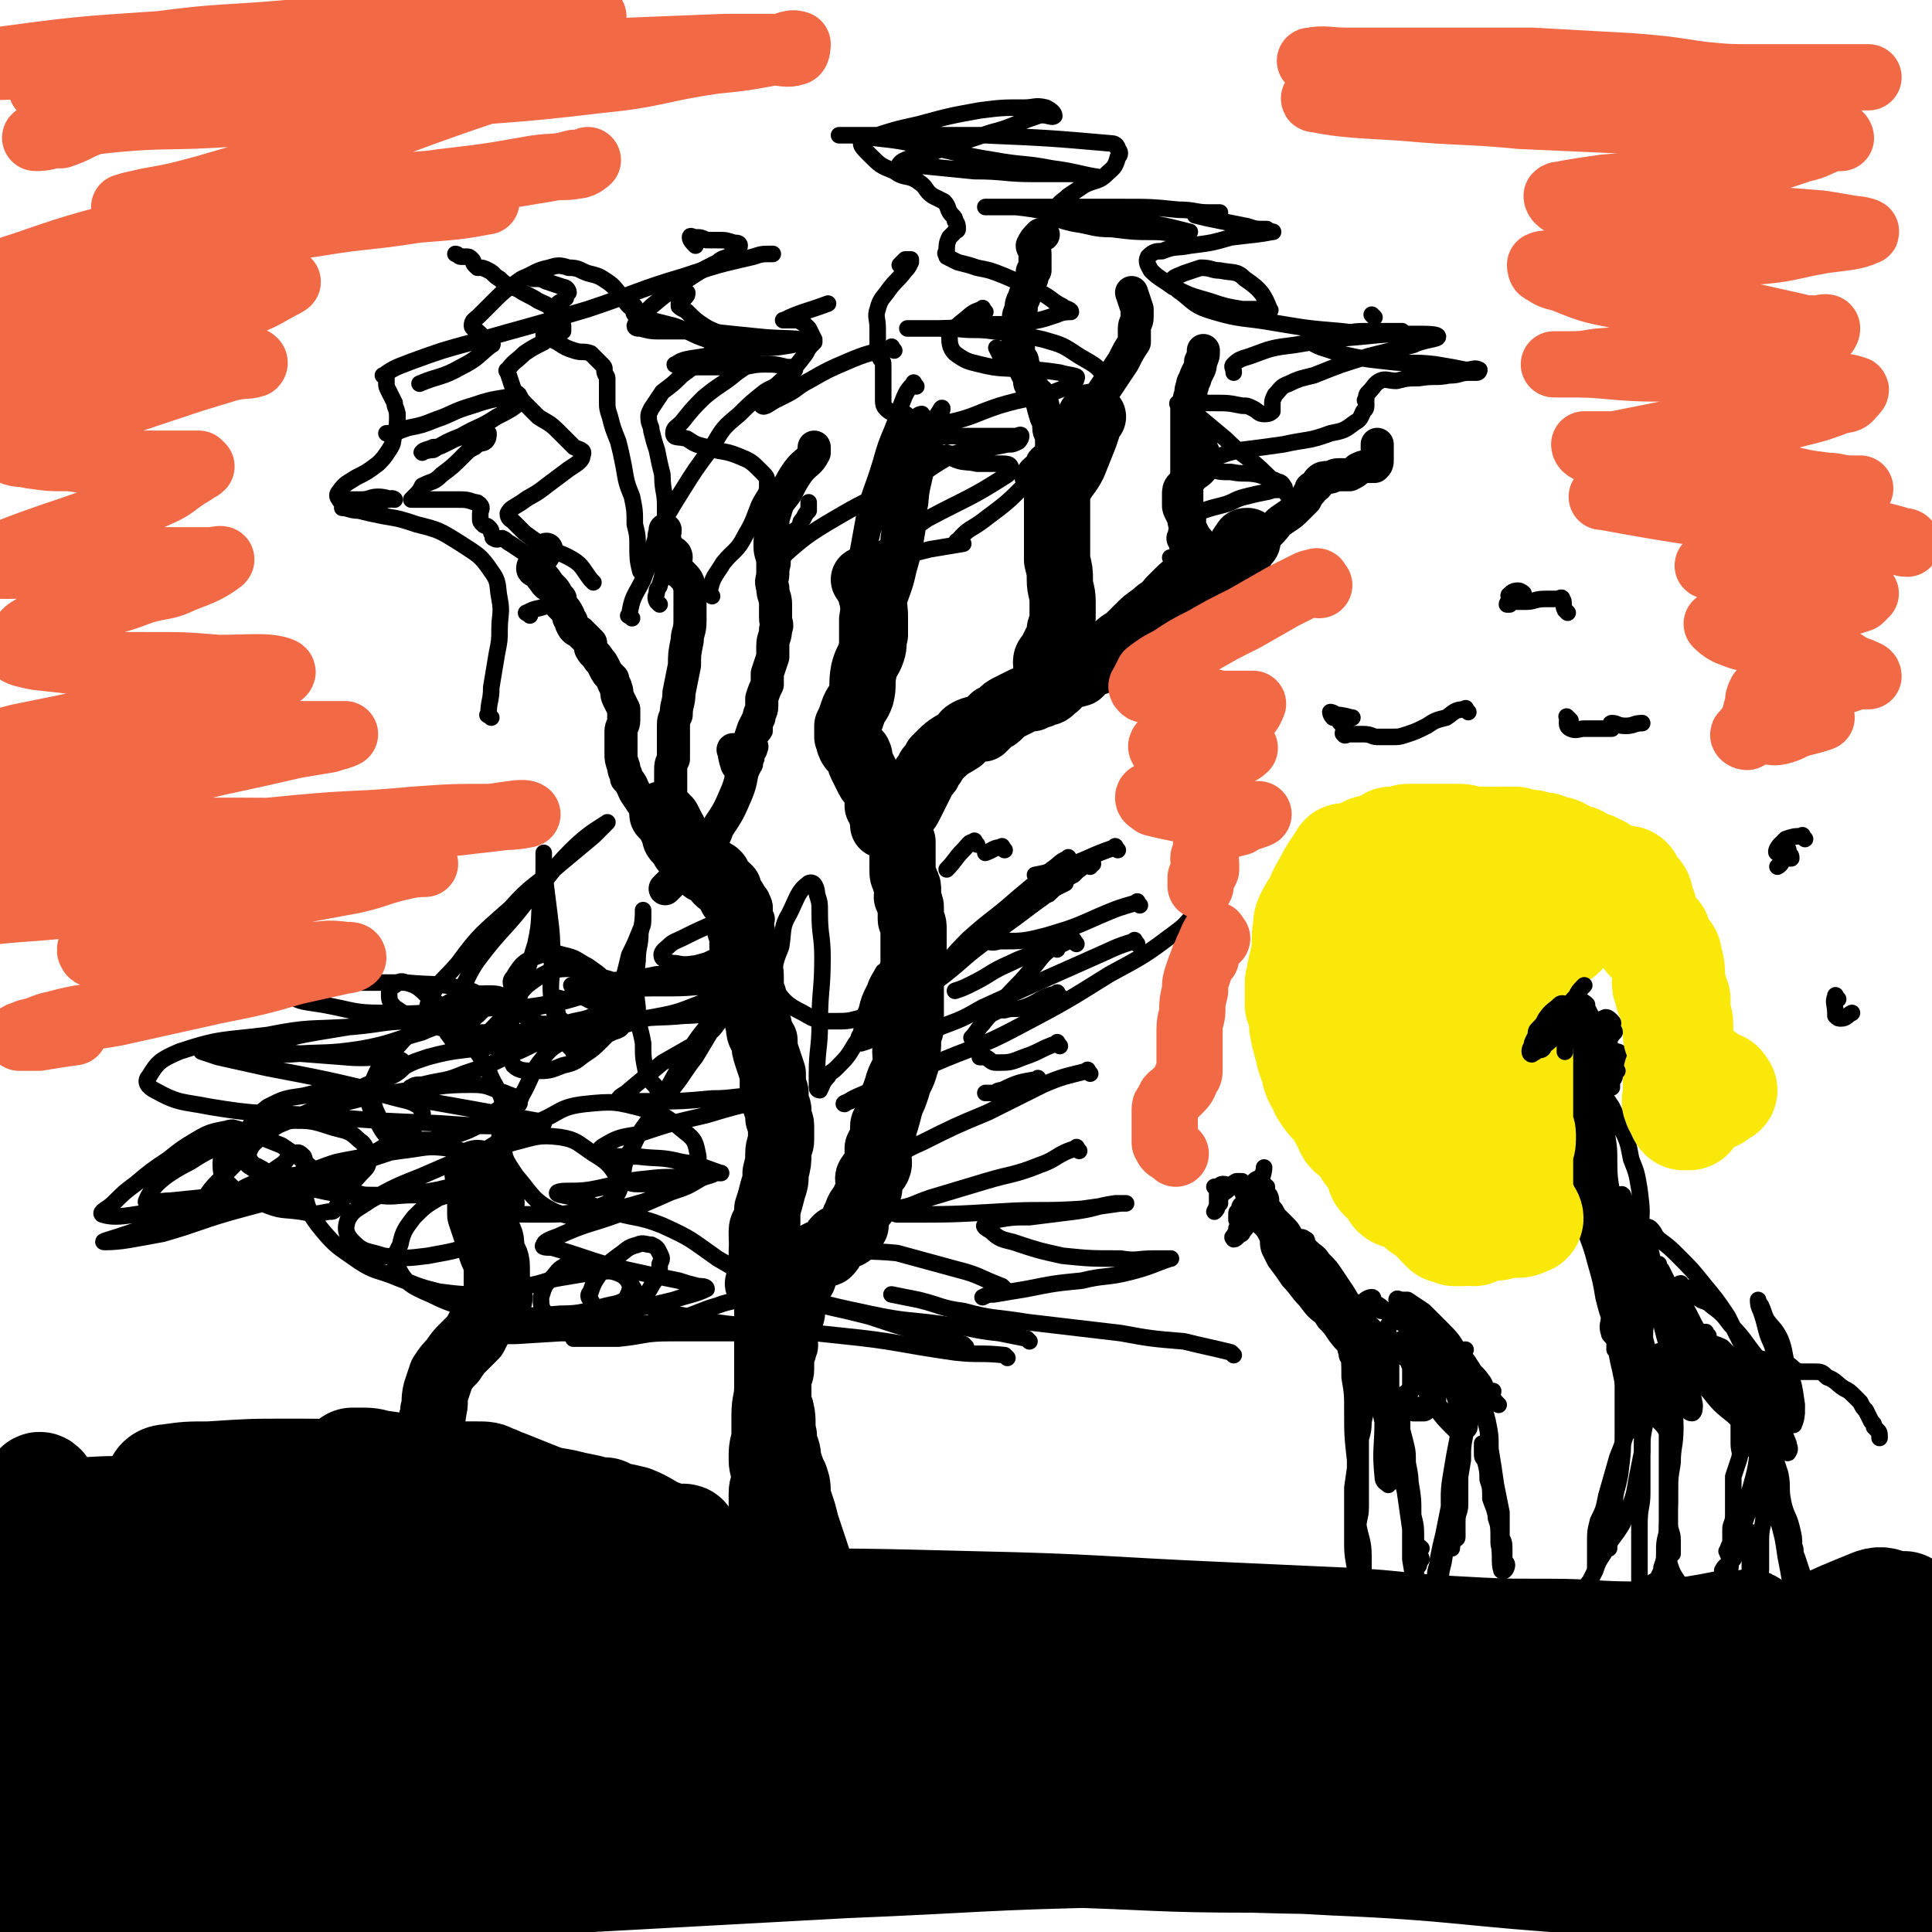 <svg viewBox='0 0 700 700' version='1.1' xmlns='http://www.w3.org/2000/svg' xmlns:xlink='http://www.w3.org/1999/xlink'><g fill='none' stroke='#000000' stroke-width='6' stroke-linecap='round' stroke-linejoin='round'><path d='M582,389c-1,-1 -2,-2 -1,-1 1,0 2,1 4,1 1,0 1,-3 1,-3 0,0 0,2 -1,3 -1,1 -1,1 -2,2 -1,1 -1,1 -1,2 0,1 0,1 0,1 1,1 1,0 2,0 0,-1 0,-1 0,-2 0,-1 1,-1 1,-2 -1,-1 -2,-1 -4,-2 0,0 0,0 0,0 -1,0 -1,0 -2,0 -2,1 -2,1 -3,2 0,1 1,1 1,1 0,1 -1,1 -2,2 '/><path d='M579,376c-1,-1 -1,-1 -1,-1 -3,-1 -4,0 -7,0 -1,0 -1,0 -3,0 -1,0 -1,0 -1,1 0,2 1,2 2,5 0,0 0,0 0,0 1,1 1,1 1,3 0,1 0,2 0,3 0,2 -1,1 -1,3 0,2 0,4 1,4 0,0 1,-1 1,-3 0,-1 0,-1 0,-2 0,-2 -1,-1 -1,-3 0,-1 0,-1 0,-2 0,-1 0,-1 0,-2 0,-1 -1,-2 0,-2 1,-1 2,-1 3,0 1,0 1,1 1,2 1,1 0,1 1,2 1,1 1,1 2,2 1,1 1,1 2,2 0,1 -1,1 -1,1 1,1 1,1 2,2 1,1 0,2 1,3 1,0 2,0 2,-1 0,-1 -1,-1 -1,-2 0,-1 0,-1 0,-2 0,-2 0,-2 0,-4 0,-3 -1,-3 -1,-6 0,-1 0,-1 0,-2 0,-2 0,-2 0,-3 0,-1 0,-1 -1,-1 -1,-1 -1,-1 -2,-1 -1,-1 -1,-1 -3,-1 -1,0 -2,0 -3,0 -1,0 -2,1 -2,1 0,-1 1,-2 1,-3 0,-1 0,-1 0,-1 0,-2 1,-1 1,-3 0,-1 0,-1 0,-2 0,-1 0,-2 0,-2 0,0 -1,1 -1,2 -1,3 -1,3 -2,6 0,2 -1,2 -1,3 0,2 0,2 0,3 0,1 0,1 -1,1 -1,1 -1,2 -2,2 -1,0 -1,-1 -1,-3 0,-1 0,-1 1,-2 1,-2 1,-1 2,-3 0,-1 0,-1 0,-2 0,-1 -1,-1 0,-2 1,-1 2,-2 3,-1 1,1 0,2 0,4 0,2 0,3 1,4 1,1 1,1 2,1 1,1 1,0 2,1 2,1 2,1 3,2 1,1 1,1 1,1 1,1 1,1 2,2 2,1 2,0 4,1 1,0 2,0 2,1 0,1 -1,1 -2,2 -1,0 -1,0 -2,0 -1,-1 -1,-1 -2,-2 -2,-1 -2,-1 -3,-2 -1,-1 -1,0 -2,-1 -1,0 -1,-1 -2,-1 -1,0 -2,-1 -3,0 -1,0 -1,1 -2,2 -1,1 -1,1 -1,3 -1,1 0,1 0,2 0,1 0,1 0,2 0,2 0,2 1,3 0,2 0,2 0,3 1,5 1,5 1,9 0,2 0,2 0,4 0,2 1,2 1,4 0,3 0,3 0,5 0,1 0,1 0,2 0,1 -1,0 -1,1 0,1 0,3 0,3 1,-1 1,-2 2,-5 0,-1 1,-1 1,-2 -1,-2 -2,-2 -2,-4 0,-1 2,-1 2,-3 -1,-1 -1,-1 -2,-2 -1,-1 -1,-1 -1,-3 -1,-1 0,-3 0,-3 0,0 -1,1 -1,3 -1,2 -1,2 -1,5 -1,3 0,3 0,6 0,3 0,3 0,5 0,3 1,3 1,6 1,2 1,2 1,5 0,2 0,3 1,5 0,2 1,2 1,3 0,2 0,2 0,3 0,1 1,0 1,1 1,2 1,6 1,5 0,-2 -1,-5 -1,-9 -1,-3 -1,-3 -1,-5 0,-2 0,-2 -1,-5 0,-2 0,-2 0,-5 0,-2 0,-2 0,-4 0,-1 0,-1 0,-3 0,-1 -1,-1 0,-2 1,-2 2,-1 3,-3 1,0 1,0 1,0 1,2 1,2 2,5 1,2 1,1 2,3 1,2 1,2 2,4 1,2 1,2 2,3 0,2 0,2 0,4 1,2 1,2 2,4 1,2 0,2 1,4 0,2 1,2 1,4 1,2 1,2 2,5 0,1 0,1 0,2 0,1 0,0 1,1 0,1 0,1 0,1 -1,-5 -1,-6 -3,-10 -3,-5 -4,-4 -6,-9 -2,-4 -1,-4 -2,-9 -2,-4 -2,-3 -4,-7 -1,-2 -1,-2 -2,-5 0,-1 0,-1 -1,-2 0,-1 0,-1 0,-2 -1,-2 -1,-2 -1,-3 0,0 1,0 2,1 0,0 0,0 0,0 1,3 0,3 1,6 1,4 1,4 3,8 1,4 0,4 1,8 1,4 1,4 2,7 1,5 0,5 1,10 0,4 1,4 1,8 0,3 0,3 0,6 0,1 0,1 0,3 0,1 0,1 0,2 0,1 1,2 1,2 1,0 1,-1 1,-2 0,-2 0,-2 0,-3 0,-4 0,-4 0,-7 0,-6 0,-6 0,-11 0,-6 0,-6 -1,-13 0,-5 0,-5 -1,-10 -1,-5 -1,-5 -2,-9 -1,-3 -1,-3 -2,-5 0,-1 0,-1 0,-3 0,-1 -1,-1 -1,-2 0,-1 -1,-2 0,-3 0,-1 2,-1 2,0 2,6 2,7 3,14 1,6 1,6 1,12 0,7 1,7 1,13 0,5 0,5 0,11 0,4 1,4 1,9 0,3 0,3 0,5 0,2 0,2 1,4 1,2 0,2 2,3 1,1 2,1 3,0 1,0 0,-1 0,-2 0,-3 0,-3 1,-6 1,-6 2,-6 2,-12 1,-8 1,-8 0,-16 -1,-6 -1,-6 -3,-11 -1,-5 -1,-6 -3,-10 -2,-5 -2,-5 -4,-9 -2,-3 -2,-3 -4,-6 -1,-1 -1,-2 -2,-2 -1,-1 -1,0 -2,0 -1,1 -2,0 -3,1 0,1 1,2 1,3 1,5 0,5 1,10 1,5 1,5 2,10 0,4 0,4 1,8 1,4 1,4 2,7 0,3 1,3 1,5 0,2 0,2 0,4 0,2 0,2 0,5 0,1 0,1 0,3 0,1 0,1 0,3 '/><path d='M581,418c-1,-1 -1,-1 -1,-1 -3,-1 -3,0 -6,0 -2,0 -2,0 -4,0 0,0 0,0 0,0 -1,1 -2,1 -2,2 0,1 1,1 1,2 1,3 1,3 2,7 1,6 1,7 2,13 2,8 3,8 5,16 2,7 2,7 3,13 1,4 1,4 2,7 0,3 -1,3 0,6 0,1 1,1 2,3 0,1 0,1 0,2 0,1 0,1 0,1 1,0 2,0 2,-1 1,-4 0,-5 0,-9 -1,-8 -1,-8 -2,-16 -3,-16 -3,-16 -6,-32 -1,-6 -1,-6 -2,-13 -1,-4 -1,-4 -2,-7 0,-1 0,-1 -1,-2 0,-1 0,-1 0,-1 0,2 1,2 1,4 0,4 0,4 0,7 2,8 2,8 3,17 1,10 2,10 3,20 2,12 2,12 3,24 2,8 1,8 3,16 1,5 1,5 2,9 0,3 0,3 1,5 1,2 1,2 2,4 0,1 1,1 1,2 -1,1 -2,3 -2,2 -1,-5 0,-7 -1,-13 -2,-11 -2,-11 -4,-21 -2,-10 -1,-10 -3,-19 -1,-5 -2,-5 -3,-9 -3,-10 -3,-10 -6,-21 -1,-5 -1,-5 -1,-10 -1,-2 -1,-2 -1,-3 0,-1 1,-3 1,-2 1,2 1,4 2,8 3,9 3,9 5,18 2,10 2,10 4,19 2,9 2,9 4,19 2,7 2,6 4,13 2,5 1,5 2,10 1,1 0,1 1,3 0,1 1,1 2,2 0,0 1,1 1,1 -1,-6 -2,-7 -4,-15 -3,-9 -3,-9 -4,-18 -2,-9 -2,-9 -4,-18 -1,-6 -1,-6 -3,-11 -1,-5 -1,-5 -2,-9 -1,-4 -1,-3 -3,-6 -1,-2 0,-2 -1,-4 -1,-1 -2,-3 -2,-2 2,6 4,8 7,16 4,10 4,10 7,20 2,9 1,9 4,18 1,7 2,7 4,14 1,4 1,4 2,8 1,3 0,3 1,6 0,1 0,1 1,3 1,1 1,1 1,1 1,1 2,3 2,2 -1,-5 -1,-6 -3,-12 -4,-19 -5,-19 -9,-38 -2,-7 -1,-7 -4,-14 -1,-6 -2,-5 -4,-10 -2,-5 -2,-5 -4,-9 -1,-2 -1,-2 -2,-3 -1,-1 -2,-1 -2,-2 0,0 1,0 1,-1 0,-1 -1,-1 -1,-2 0,0 2,-1 2,0 5,8 5,8 10,17 3,8 3,8 6,16 4,8 4,8 7,16 2,8 2,8 4,15 2,4 2,4 3,9 1,2 2,2 3,5 0,3 -1,3 0,5 0,1 1,2 2,2 1,0 1,-2 1,-3 -1,-6 -2,-6 -3,-11 -3,-10 -3,-10 -6,-20 -2,-9 -2,-9 -5,-17 -2,-6 -1,-7 -4,-12 -2,-5 -2,-5 -4,-8 -1,-1 -1,-1 -1,-1 -1,-2 -1,-2 -2,-5 -1,-1 -2,-3 -1,-2 1,3 3,5 5,10 4,8 3,8 7,16 3,8 3,8 6,15 3,6 2,6 5,11 2,4 3,4 5,8 2,2 1,2 3,5 1,2 1,2 2,4 1,2 1,1 3,3 0,1 1,2 1,2 -1,-1 -2,-2 -3,-4 -1,-3 0,-3 -2,-6 -2,-5 -3,-5 -5,-11 -3,-5 -3,-5 -5,-10 -2,-4 -2,-4 -4,-7 -1,-3 -1,-3 -2,-5 -1,-2 -1,-2 -2,-4 -1,-1 -1,-2 -1,-2 -1,0 -1,1 0,1 0,1 0,1 1,3 1,3 1,3 3,7 2,5 1,5 4,10 2,4 3,4 5,8 4,6 3,7 7,13 3,4 4,4 6,8 2,2 2,3 4,5 1,2 1,2 2,4 1,2 2,2 3,5 0,1 0,2 0,2 0,-1 -1,-2 -2,-3 -1,-2 0,-2 -1,-5 -2,-3 -2,-3 -4,-6 -1,-3 -1,-3 -3,-6 -1,-1 -1,-1 -1,-3 -1,-1 -1,-1 -1,-1 -1,-2 -1,-2 -2,-4 0,0 0,0 0,0 2,3 2,3 4,7 2,2 3,2 4,4 2,3 2,3 4,6 1,3 2,3 3,6 2,4 2,4 3,7 2,4 1,4 2,8 1,4 1,4 2,7 1,4 2,4 3,8 1,3 1,3 1,6 0,2 0,2 0,5 0,2 0,2 1,4 0,2 1,2 1,4 0,2 0,2 0,3 0,3 1,3 1,5 0,1 -1,2 -1,2 -1,0 -1,-1 -1,-3 -1,-6 -1,-6 -2,-11 -1,-7 -1,-7 -3,-14 -1,-9 -2,-9 -3,-19 -1,-6 -1,-6 -2,-12 0,-5 -1,-5 -1,-10 -1,-1 0,-1 0,-2 0,-2 -2,-3 -1,-3 0,0 1,2 2,4 1,2 1,2 1,5 1,5 1,5 2,9 1,6 1,6 3,12 1,5 0,5 1,10 1,5 2,5 3,9 1,4 1,4 1,7 1,2 0,2 1,4 1,3 1,3 2,6 0,0 0,1 0,1 1,1 2,1 3,2 0,1 0,1 0,2 0,1 0,2 0,3 0,1 -1,3 -1,2 -1,-2 -1,-4 -3,-8 -4,-12 -4,-12 -8,-25 -2,-6 -2,-6 -4,-11 -1,-5 -2,-5 -4,-10 -1,-3 -1,-3 -2,-7 -1,-5 -1,-5 -3,-9 0,0 0,0 0,0 0,-1 -1,-2 -1,-2 0,0 0,1 0,2 0,2 0,2 0,3 0,2 0,2 0,4 0,3 0,3 0,6 0,3 1,3 0,6 -1,3 -1,3 -2,6 0,4 0,4 0,8 0,3 0,3 0,6 0,3 -1,3 -1,5 0,2 0,2 0,4 0,2 -1,2 -1,4 -1,0 0,0 0,1 1,2 1,2 1,4 0,1 0,2 -1,2 -1,1 -2,0 -2,0 1,-2 2,-2 4,-4 1,-3 1,-3 2,-6 2,-4 1,-5 3,-10 1,-5 0,-5 1,-9 2,-7 2,-7 3,-14 1,-4 0,-4 0,-8 0,-2 1,-2 1,-4 0,-1 0,-1 0,-2 0,-1 0,-2 0,-2 0,0 0,1 0,3 0,2 0,2 0,5 0,5 1,5 1,9 0,5 0,5 0,9 0,6 0,6 0,13 0,4 -1,4 -1,9 0,3 0,3 0,6 0,2 0,2 0,5 0,1 -1,1 -1,3 -1,1 0,0 0,1 0,2 1,4 0,4 -1,1 -2,-1 -3,-2 -1,-3 0,-3 0,-5 0,-4 0,-4 0,-7 0,-4 0,-4 0,-8 '/><path d='M635,508c-1,-1 -1,-1 -1,-1 -2,-2 -2,-2 -4,-4 -2,-2 -2,-2 -5,-3 -2,-2 -2,-2 -5,-3 -1,-1 -1,-1 -2,-2 -1,-1 -1,0 -2,-1 -1,0 -1,-1 -2,-1 -1,0 -1,0 -2,1 -2,3 -1,3 -2,6 -1,4 -2,4 -2,8 -2,6 -2,6 -2,12 -1,5 -1,5 -1,11 0,6 0,6 0,13 0,5 -1,5 -1,11 -1,4 -1,4 -1,8 0,2 0,2 -1,5 0,1 0,1 -1,3 0,0 0,0 0,1 0,1 0,2 0,2 -1,0 -1,0 -2,-1 '/><path d='M608,492c-1,-1 -1,-2 -1,-1 -3,2 -3,3 -5,7 -2,4 -1,5 -2,9 -2,4 -2,4 -4,9 -1,5 -1,5 -1,10 -1,5 -1,5 -2,10 -1,6 -1,6 -3,11 -2,5 -2,5 -4,8 -3,4 -3,4 -5,8 -2,3 -2,3 -3,6 -1,2 -1,2 -2,4 -1,1 -1,1 -1,2 -1,1 0,1 0,2 '/><path d='M602,491c-1,-1 -1,-2 -1,-1 -2,0 -3,0 -4,2 -2,2 -1,2 -2,5 -2,5 -2,5 -3,10 -1,5 -1,5 -2,10 -2,6 -2,6 -4,11 -2,7 -2,7 -4,14 -1,5 -1,5 -3,9 -1,4 -1,4 -1,8 0,2 0,2 0,5 0,1 0,1 0,3 0,1 0,1 0,1 '/><path d='M589,479c-1,-1 -2,-2 -1,-1 0,1 1,2 1,4 0,6 -1,6 -1,12 0,6 0,6 0,13 0,6 0,6 0,12 0,7 0,7 -1,15 -1,6 -2,6 -2,12 -1,4 -1,4 -1,8 0,2 -1,2 -1,5 0,0 0,0 0,1 0,1 0,1 0,1 '/><path d='M601,461c-1,-1 -1,-2 -1,-1 -2,4 -2,5 -3,10 -1,6 0,6 -1,12 0,7 -1,7 -1,14 0,8 0,8 0,16 0,7 0,7 0,15 0,7 0,7 0,14 0,5 -1,5 -1,11 0,4 0,4 0,8 0,3 0,3 0,7 0,3 0,3 0,6 '/><path d='M607,487c-1,-1 -1,-2 -1,-1 -1,4 0,5 0,11 0,4 0,4 0,8 0,6 1,6 1,12 0,7 -1,7 -1,13 -1,6 -1,6 -1,12 0,5 0,5 0,10 0,3 1,3 1,6 0,2 0,3 0,5 0,0 0,0 -1,0 '/><path d='M606,496c-1,-1 -1,-2 -1,-1 -1,2 0,3 0,7 0,7 -1,7 -1,13 0,7 0,7 0,14 0,9 0,9 0,17 0,6 0,6 0,12 0,5 0,5 1,9 1,3 1,3 3,6 2,2 2,2 4,4 '/><path d='M606,491c-1,-1 -2,-2 -1,-1 1,1 2,2 5,4 3,2 3,2 6,4 4,3 4,3 8,6 2,2 1,3 4,4 1,2 1,1 3,2 1,1 1,1 2,2 1,1 2,2 2,1 0,-2 -1,-4 -3,-7 -2,-4 -2,-4 -5,-7 -3,-5 -2,-5 -6,-9 -3,-4 -3,-3 -7,-7 -2,-2 -1,-2 -4,-4 -2,-1 -2,0 -4,-1 -1,-1 -1,-2 -1,-2 -1,0 -2,1 -2,2 0,2 2,2 3,5 2,5 2,5 5,9 3,6 3,7 8,12 4,5 4,5 9,9 3,3 4,3 7,6 2,1 1,1 3,3 1,1 2,1 3,3 0,0 0,1 0,1 -1,-3 0,-4 -1,-7 -2,-3 -2,-3 -4,-6 -3,-5 -2,-5 -5,-10 -2,-3 -2,-2 -4,-5 -1,-3 -1,-2 -3,-5 -1,-1 -1,-1 -2,-2 0,-1 -1,-3 -1,-2 1,2 1,4 3,8 1,4 1,4 4,8 2,3 2,3 5,6 3,2 3,2 6,5 2,2 2,2 4,5 1,1 1,1 2,3 1,1 1,1 2,2 0,0 1,1 1,0 1,-1 0,-2 0,-3 -2,-5 -2,-5 -4,-9 -3,-5 -3,-5 -6,-10 -2,-2 -2,-2 -4,-5 -1,-1 -1,-1 -3,-3 -1,-2 -2,-2 -2,-3 -1,-1 0,-1 1,-1 1,0 1,1 2,2 3,3 4,3 7,7 2,3 2,3 4,6 2,2 2,3 3,5 1,1 2,0 3,1 0,0 0,0 0,1 0,1 1,3 1,2 1,-2 1,-4 1,-7 -1,-7 -1,-7 -3,-13 -2,-6 -1,-6 -3,-11 -2,-4 -3,-4 -5,-7 -1,-2 -1,-3 -2,-5 -1,-1 -1,-2 -1,-2 0,1 0,2 1,4 1,3 1,3 2,7 1,4 2,4 3,9 1,3 1,4 2,7 1,3 1,3 3,6 0,2 0,2 0,3 0,1 1,1 1,2 1,1 2,4 2,3 -2,-3 -4,-5 -7,-10 -4,-5 -4,-5 -8,-11 -4,-5 -4,-6 -9,-11 -3,-4 -3,-4 -7,-7 -2,-2 -3,-1 -5,-3 -2,-1 -1,-2 -3,-3 -1,-1 -1,0 -2,0 -1,-1 -1,-2 -1,-2 -1,0 -1,1 -1,2 1,5 2,5 4,9 3,6 3,6 7,11 4,5 4,5 8,10 2,3 3,2 5,5 2,2 2,2 4,3 1,1 1,1 2,2 1,0 1,0 1,-1 0,-4 0,-4 -2,-8 -2,-4 -3,-4 -5,-9 -3,-6 -3,-6 -6,-12 -4,-6 -4,-6 -9,-12 -4,-5 -4,-5 -9,-10 -3,-3 -3,-3 -7,-6 -2,-2 -1,-2 -3,-4 -1,-1 -2,0 -3,-1 -1,-1 -1,-1 -3,-1 -1,-1 -3,-3 -3,-2 -1,1 0,3 0,5 2,4 3,4 5,9 3,5 3,5 6,9 3,4 3,4 6,8 9,10 9,9 17,19 4,4 5,3 8,7 3,3 3,3 5,6 1,1 2,1 3,2 0,1 0,1 1,2 0,1 0,1 0,1 1,1 0,1 1,2 1,1 3,2 3,2 0,-1 -2,-1 -4,-2 '/><path d='M568,394c-1,-1 -2,-2 -1,-1 1,1 2,2 4,5 1,3 0,3 2,6 1,2 1,2 2,5 2,3 1,3 3,6 1,4 2,4 3,7 1,4 1,4 2,8 1,3 1,3 3,5 1,3 1,3 3,5 2,3 1,3 3,6 2,4 3,4 5,8 1,4 1,4 3,8 1,3 2,3 4,6 2,3 2,3 4,6 2,2 2,2 3,5 2,2 2,2 4,4 2,2 2,1 4,3 2,1 3,1 5,2 2,2 2,2 4,4 2,1 2,1 4,2 2,1 2,1 3,2 2,1 2,1 4,2 1,1 1,1 1,1 1,1 1,2 2,2 0,0 0,-1 1,-1 2,0 2,1 4,1 '/><path d='M618,484c-1,-1 -1,-2 -1,-1 -1,1 -1,3 0,5 1,1 2,1 3,2 2,3 2,3 4,6 2,2 2,2 4,4 2,1 2,2 3,2 3,1 3,1 6,2 '/><path d='M619,484c-1,-1 -1,-2 -1,-1 -2,1 -4,2 -4,4 0,2 2,2 4,3 1,1 1,0 2,0 3,0 3,1 6,2 4,0 4,0 8,0 3,0 3,0 7,1 3,0 3,0 6,1 3,1 2,2 5,3 2,0 2,0 5,0 3,0 3,0 5,2 3,1 3,2 6,4 2,1 2,1 4,3 1,1 1,1 2,2 1,2 1,2 2,3 1,2 1,2 2,4 1,1 1,1 1,2 1,1 1,1 1,1 1,1 1,1 1,3 '/><path d='M499,490c-1,-1 -1,-2 -1,-1 -1,4 0,5 0,10 0,3 0,3 0,5 1,3 1,3 2,6 1,2 0,2 1,5 0,2 0,2 0,4 0,2 1,2 1,4 0,0 0,0 0,0 1,-6 1,-6 1,-13 0,-5 0,-5 0,-11 -1,-4 -1,-4 -1,-7 0,-4 1,-4 1,-7 0,-2 0,-2 0,-4 0,-1 0,-1 0,-1 0,1 0,2 0,3 0,9 -1,9 -1,18 0,6 1,6 1,13 0,4 0,4 -1,9 0,3 0,3 0,6 0,3 0,3 0,5 0,2 1,2 2,3 0,0 -1,1 -1,1 -1,-1 -2,-1 -2,-3 -1,-10 0,-10 0,-21 0,-6 -1,-6 -1,-12 0,-4 0,-4 0,-8 0,-2 -1,-2 -1,-3 -1,-2 -1,-2 -1,-4 0,0 0,0 0,-1 0,-1 0,-2 -1,-2 -1,0 -2,1 -2,2 -1,5 -1,5 -1,10 0,5 0,5 0,11 0,5 0,5 -1,10 -1,5 -1,5 -2,11 0,5 0,5 0,11 0,3 -1,3 -1,7 0,2 0,2 0,5 0,0 0,0 0,0 0,2 0,3 0,3 0,0 1,-1 1,-3 0,-3 0,-3 0,-6 0,-1 0,-1 0,-3 0,-10 0,-10 0,-20 0,-8 0,-8 -1,-15 0,-5 0,-5 0,-9 0,-2 0,-2 -1,-5 -1,-2 -1,-1 -1,-3 -1,-1 0,-3 0,-2 1,4 1,6 1,11 1,6 1,6 1,12 0,9 0,9 1,18 0,8 0,8 0,16 0,6 0,6 0,12 0,4 0,4 0,8 0,2 1,2 1,4 0,2 0,2 0,5 0,1 1,2 1,3 1,0 1,-2 1,-3 0,-5 0,-5 0,-10 0,-6 -1,-6 -2,-12 0,-4 0,-4 0,-8 -1,-9 0,-9 0,-17 0,-8 0,-8 0,-15 0,-5 -1,-5 -1,-10 0,-2 0,-2 0,-5 0,-3 0,-5 0,-5 0,0 1,3 1,6 0,5 0,5 1,9 0,5 0,5 0,9 0,9 0,9 0,18 0,6 0,6 0,12 0,4 -1,4 -1,9 0,3 0,3 0,5 0,2 0,2 0,4 0,1 0,1 0,2 0,1 -1,1 -1,3 0,0 0,2 0,1 0,-4 -1,-5 -1,-10 0,-4 0,-4 0,-8 0,-4 0,-4 0,-7 0,-3 0,-3 0,-6 1,-7 1,-7 2,-14 1,-5 2,-5 2,-10 1,-4 1,-4 2,-9 0,-1 0,-1 0,-3 0,-2 0,-2 0,-4 0,0 0,0 0,-1 0,-1 0,-1 0,-2 1,-1 1,-1 2,-1 1,0 1,1 2,2 1,2 0,2 1,4 1,3 2,3 3,6 0,2 0,3 0,5 0,4 0,4 1,8 1,3 1,3 1,6 1,5 1,5 2,10 1,4 1,4 2,9 1,3 0,3 1,6 1,2 1,2 2,5 0,1 0,1 0,3 0,1 1,1 2,2 0,0 -1,0 -1,1 0,1 1,2 1,3 -1,1 -1,3 -1,2 -1,-3 -1,-5 -1,-9 0,-5 0,-5 -1,-9 0,-6 0,-6 -1,-12 -1,-5 -1,-5 -2,-11 -1,-4 -1,-4 -1,-8 0,-2 0,-2 0,-5 0,-1 0,-1 0,-2 0,-1 -1,-1 -1,-1 0,2 0,3 0,5 1,3 1,3 2,7 1,4 1,4 1,8 1,5 1,5 1,10 1,6 0,6 0,12 0,4 1,4 1,8 1,4 1,4 1,9 0,1 0,1 0,2 0,1 0,1 0,2 0,1 0,1 0,2 0,0 0,1 0,1 -1,-5 -1,-5 -2,-11 0,-6 0,-6 0,-11 -1,-7 -1,-7 -2,-14 -1,-6 -1,-6 -2,-12 0,-6 0,-6 -1,-12 -1,-4 -2,-4 -2,-8 0,-3 0,-3 0,-5 0,-2 0,-2 0,-4 0,-1 0,-1 0,-3 0,0 0,0 0,-1 0,-2 0,-2 0,-3 0,-1 0,-1 0,-2 0,0 0,-1 0,-1 1,0 2,0 4,0 1,0 1,0 3,0 0,0 0,0 1,0 2,0 2,0 3,0 1,0 1,0 2,0 1,-1 0,0 1,0 1,0 2,0 3,0 1,0 1,0 1,0 2,0 2,0 3,1 1,0 1,0 2,1 1,0 1,-1 2,-1 1,0 2,-1 2,-1 0,0 -2,0 -2,1 0,1 1,1 1,2 0,1 0,2 0,3 0,5 0,5 0,10 0,4 0,4 0,8 0,4 0,4 0,8 0,8 -1,8 -1,15 0,5 0,5 0,9 0,3 -1,3 -1,6 0,1 0,1 0,3 0,1 0,2 0,3 0,1 -1,0 -1,1 -1,1 -1,3 -1,3 -1,0 -1,-2 -1,-4 0,-4 0,-4 0,-7 0,-5 0,-5 0,-9 1,-5 1,-5 2,-10 1,-6 1,-6 2,-11 1,-5 1,-5 1,-10 1,-3 1,-3 1,-6 0,-1 0,-1 0,-2 0,-1 1,-3 1,-2 0,0 0,2 0,5 0,2 -1,2 -1,5 -2,6 -2,6 -3,12 -1,5 -1,5 -2,11 -1,6 -1,6 -1,13 -1,5 -1,5 -2,10 -1,4 -1,4 -2,9 0,3 -1,3 -1,6 -1,2 0,2 0,4 0,0 0,0 0,0 0,2 0,4 0,4 0,0 1,-2 2,-5 0,-4 0,-4 1,-8 1,-6 1,-7 3,-13 1,-6 1,-6 2,-12 1,-6 1,-6 2,-12 0,-5 0,-5 1,-10 1,-4 1,-4 1,-8 1,-2 1,-2 1,-4 0,-2 0,-2 0,-4 0,0 0,0 0,-1 0,-2 0,-2 0,-4 0,-1 0,-1 0,-1 0,-1 0,-2 0,-2 0,0 1,1 1,2 1,3 1,3 2,6 0,4 0,4 1,7 1,4 1,4 2,8 1,7 0,7 1,14 1,5 1,5 2,9 1,5 0,5 1,9 1,4 1,4 1,7 1,2 1,2 1,5 0,1 0,1 0,3 0,1 1,1 1,2 0,1 -1,3 -2,2 -1,-3 0,-5 -1,-10 0,-6 0,-6 -1,-10 -1,-4 -1,-3 -2,-6 0,-4 0,-4 -1,-7 0,-3 0,-3 -1,-7 -1,-1 -1,-1 -1,-3 0,-1 0,-3 0,-3 0,0 0,2 0,3 0,1 1,1 1,2 1,3 1,3 2,7 1,4 0,4 1,9 0,3 1,3 1,6 1,3 1,3 1,5 0,2 0,2 0,3 0,2 0,2 1,4 0,0 0,0 0,0 0,-3 0,-3 0,-7 0,-4 0,-4 0,-7 -1,-5 -1,-5 -2,-10 -1,-7 -1,-7 -2,-13 0,-5 0,-5 -1,-10 -1,-4 -1,-4 -2,-7 -1,-3 -1,-3 -1,-5 -1,-2 0,-2 -1,-3 -1,-3 -1,-3 -3,-5 0,-1 0,-1 0,-1 -1,-2 -1,-2 -3,-4 -2,-2 -2,-2 -3,-3 -2,-1 -2,-1 -3,-1 -1,-1 0,-2 -1,-2 -1,0 -1,1 -3,2 0,0 0,0 0,0 1,3 1,3 2,7 1,2 2,2 3,5 1,2 1,3 2,5 1,3 2,3 3,5 1,1 1,2 2,3 0,0 0,0 1,0 1,0 1,1 2,0 1,-1 1,-2 1,-4 0,-2 0,-2 -1,-3 0,-2 0,-2 -1,-3 -2,-3 -2,-3 -4,-5 -3,-2 -3,-2 -6,-4 -3,-1 -3,0 -6,-1 -1,0 -1,-1 -3,-1 -2,0 -2,-1 -3,0 -1,1 -1,2 -1,3 1,3 2,3 3,5 2,3 2,3 4,6 2,3 2,3 5,6 1,1 1,1 3,3 1,1 1,2 3,3 0,0 1,0 1,0 2,1 2,2 3,2 1,-1 0,-3 0,-5 0,-2 0,-2 0,-5 0,-2 -1,-2 -2,-5 -1,-4 -1,-5 -2,-9 -2,-3 -2,-2 -4,-5 -2,-3 -2,-3 -4,-5 -2,-1 -2,-1 -3,-2 -2,-1 -2,-1 -3,-1 0,-1 -1,-1 -1,0 -1,3 -1,4 -1,7 0,3 0,3 1,6 1,4 1,4 3,8 1,4 2,4 4,8 3,4 3,4 7,8 0,0 0,0 1,1 0,0 1,1 1,1 1,-2 1,-3 1,-6 -1,-2 -1,-2 -2,-5 -1,-3 -1,-4 -3,-7 -2,-3 -3,-2 -6,-5 -3,-2 -3,-2 -6,-4 -2,-1 -2,-1 -4,-1 -2,-1 -3,-1 -4,0 -2,2 -1,3 -2,6 0,2 0,2 0,4 0,2 0,2 2,4 1,2 1,2 4,3 1,2 1,2 3,3 2,0 2,0 4,0 1,0 1,-1 2,-1 1,-2 2,-2 3,-3 0,-2 0,-2 0,-4 0,-1 2,-1 2,-2 0,-1 -1,-1 -2,-2 -2,-1 -2,-1 -5,-2 0,0 0,0 -1,0 -2,1 -2,1 -3,3 -1,3 -2,3 -2,6 0,1 0,2 1,2 2,1 2,0 4,0 2,0 2,0 4,-2 1,-1 1,-1 2,-3 1,-1 2,-1 2,-2 0,0 -1,0 -1,-1 -1,-1 0,-2 -1,-2 -3,-1 -3,-1 -6,0 -2,0 -1,1 -2,2 -2,2 -2,2 -4,4 0,0 -1,0 -1,1 -1,2 -1,4 -1,4 1,0 2,-1 3,-3 1,-2 1,-2 1,-4 0,-2 0,-2 0,-5 0,-1 0,-1 0,-3 0,-1 0,-1 0,-1 0,-2 0,-2 -1,-3 0,-1 -1,-1 -1,-2 0,-1 0,-2 0,-3 0,-1 -1,-1 -1,-1 0,0 0,1 0,2 1,1 1,1 2,2 1,1 2,2 2,2 0,0 -2,0 -3,-1 -1,-1 -1,-2 -2,-3 -1,-1 -2,-1 -3,-2 -1,0 -1,0 -2,0 -1,-1 0,-1 -1,-2 -2,-1 -2,-1 -4,-3 -1,-1 -1,-1 -2,-2 -2,-3 -2,-3 -4,-6 -2,-2 -2,-2 -4,-4 -2,-2 -2,-2 -3,-4 -2,-2 -2,-2 -4,-4 -2,-2 -2,-2 -3,-3 -2,-2 -2,-2 -4,-4 0,0 0,0 -1,-1 -2,-2 -2,-2 -3,-4 -1,-1 -1,-1 -2,-2 -1,-1 -1,-1 -2,-2 -1,-1 -1,-1 -2,-2 -1,-1 -1,-1 -2,-2 -1,-1 -2,-2 -2,-1 0,2 1,4 3,7 2,3 2,3 4,7 3,4 3,4 5,9 2,3 2,4 4,7 1,2 2,1 3,3 1,2 1,2 3,3 1,2 1,2 2,3 2,2 2,2 4,4 0,0 0,0 1,1 0,1 0,1 0,1 1,1 1,0 2,1 2,1 2,1 3,2 1,1 2,1 2,2 0,0 -1,0 -2,0 -1,-1 -1,-1 -2,-2 -2,-2 -3,-2 -5,-4 -3,-3 -3,-2 -6,-5 -4,-3 -4,-3 -7,-7 -3,-3 -3,-4 -6,-7 -2,-3 -2,-3 -5,-7 -1,-2 -1,-2 -2,-4 -1,-3 0,-3 -1,-5 -1,-2 -1,-2 -2,-3 -1,-1 -1,-1 -2,-2 0,0 0,0 0,-1 0,-1 0,-1 0,-1 1,2 2,2 3,5 3,4 3,4 5,8 3,4 3,4 6,9 4,5 4,5 7,9 2,3 2,4 4,7 2,2 2,2 4,5 3,4 3,3 6,7 1,2 1,2 2,4 2,2 2,2 4,4 0,0 0,1 0,2 1,0 1,0 2,0 1,-1 1,-1 1,-2 0,-3 0,-3 -1,-5 -1,-4 -1,-4 -3,-8 -1,-4 0,-4 -2,-9 -2,-4 -2,-4 -5,-9 -2,-3 -2,-3 -4,-6 -2,-3 -2,-3 -5,-6 -1,-2 -2,-2 -4,-4 0,0 0,0 -1,-1 -1,-1 0,-2 -1,-2 -1,-1 -2,-1 -3,0 0,0 1,1 1,2 2,5 2,5 5,11 1,3 2,3 3,6 2,4 2,4 4,8 1,3 0,3 1,5 1,2 2,2 3,3 1,1 1,2 2,3 0,1 0,1 0,1 1,1 1,1 1,2 0,1 0,2 0,2 0,0 0,-1 -1,-2 -1,-2 -1,-2 -2,-4 -2,-3 -2,-3 -4,-6 -2,-2 -2,-2 -4,-5 -2,-3 -1,-3 -3,-7 -1,-2 -2,-1 -3,-3 0,-1 0,-1 0,-2 0,-1 -2,-3 -1,-3 0,0 1,2 2,3 2,2 2,2 4,5 1,2 1,2 3,4 1,2 1,2 3,4 1,2 1,1 3,3 3,3 3,3 6,6 1,1 0,1 1,2 0,0 0,0 0,0 1,1 2,2 2,2 0,0 -2,-2 -3,-3 -2,-4 -1,-4 -3,-7 -2,-4 -2,-4 -4,-8 -3,-5 -3,-5 -5,-9 -3,-4 -3,-4 -6,-7 -2,-2 -2,-2 -4,-4 -1,-2 -1,-2 -2,-4 -1,-2 -1,-2 -3,-4 -1,-1 -1,-1 -3,-3 -1,-2 -1,-2 -2,-3 -1,-2 0,-2 -1,-4 -1,-1 -1,-1 -1,-3 -1,0 -1,-1 -1,-1 -1,-1 -1,-2 -2,-2 -1,0 -2,1 -3,3 0,1 0,1 0,2 -1,2 -1,2 -2,4 -1,2 -1,2 -2,4 -1,3 0,3 -1,5 0,2 -1,2 -1,3 -1,0 0,1 0,1 1,0 1,-1 3,-2 1,-2 1,-1 2,-3 2,-4 2,-4 3,-8 1,-3 0,-3 1,-6 0,-2 0,-2 1,-3 1,-2 1,-4 1,-4 0,0 0,2 -1,3 -1,2 -2,1 -3,3 -1,2 0,2 -1,4 -1,2 -2,2 -3,3 -1,1 -1,1 -1,3 -1,0 -1,0 -1,1 0,1 0,2 0,2 1,1 2,1 2,0 1,0 0,-1 0,-2 0,-3 1,-3 1,-6 0,-1 -1,-1 -1,-3 0,-1 1,-2 0,-3 0,0 -1,0 -2,0 -2,1 -1,1 -3,3 -1,1 -2,1 -3,3 0,1 0,1 0,2 -1,1 -1,1 -1,1 0,1 0,1 -1,2 0,0 0,0 0,0 1,-2 1,-2 1,-4 0,-1 0,-1 0,-1 0,-1 0,-1 0,-3 0,0 0,0 -1,-1 0,0 0,0 0,0 2,0 2,-1 3,-1 2,0 2,1 3,1 0,0 0,0 0,0 '/><path d='M428,147c-1,-1 -1,-1 -1,-1 '/><path d='M498,115c-1,-1 -1,-1 -1,-1 '/><path d='M526,501c-1,-1 -2,-2 -1,-1 1,1 1,2 3,4 1,1 1,1 2,2 1,1 1,2 1,2 1,0 1,-1 1,-2 0,-1 0,-2 -1,-3 -1,-2 -1,-2 -3,-4 -1,-2 0,-2 -1,-4 -2,-2 -2,-2 -4,-4 -2,-2 -2,-2 -4,-4 -2,-2 -2,-2 -4,-4 -1,-2 -1,-2 -2,-3 0,-1 -1,-1 -1,-1 -1,-1 -1,-1 -2,-2 -1,-1 -1,-1 -2,-3 -1,-1 -2,-2 -2,-3 0,-1 1,0 2,0 1,0 1,0 2,0 3,2 3,2 6,4 3,3 3,3 6,6 4,4 4,4 7,9 3,3 3,3 5,7 1,2 2,2 3,5 1,1 0,2 1,3 1,0 2,-1 3,-1 0,1 -1,1 -1,2 1,1 3,3 3,3 -1,-1 -2,-2 -4,-5 -1,-2 -1,-3 -2,-4 -2,-3 -3,-3 -5,-5 -3,-2 -3,-2 -5,-4 -3,-2 -4,-2 -7,-5 -2,-2 -2,-2 -5,-4 -2,-2 -2,-1 -5,-2 -1,-1 -1,-1 -3,-2 -1,-1 -1,-1 -3,-1 -1,-1 -1,-1 -2,-2 -2,-2 -2,-2 -4,-3 -1,-1 0,-2 -1,-2 -1,0 -3,1 -3,2 1,1 2,1 5,2 1,1 1,1 3,1 3,3 3,3 7,5 3,2 3,2 7,3 2,1 2,1 4,2 3,1 3,1 5,2 2,1 1,1 3,3 1,0 1,1 1,1 '/></g>
<g fill='none' stroke='#FAE80B' stroke-width='6' stroke-linecap='round' stroke-linejoin='round'><path d='M485,403c-1,-1 -2,-1 -1,-1 0,-2 1,-2 1,-4 0,-1 -2,-1 -2,-2 -2,-4 -2,-4 -2,-9 0,-5 1,-5 1,-9 1,-5 0,-5 1,-9 1,-4 2,-4 3,-8 2,-8 1,-9 4,-16 2,-6 3,-6 6,-11 2,-5 3,-5 5,-9 2,-3 1,-3 3,-5 1,-2 2,-1 3,-3 0,0 0,-1 0,-1 1,-1 1,0 2,-1 1,-1 0,-1 1,-2 1,-1 2,0 2,-1 1,-2 0,-2 0,-4 0,-1 1,-1 1,-1 '/></g>
<g fill='none' stroke='#FAE80B' stroke-width='40' stroke-linecap='round' stroke-linejoin='round'><path d='M478,384c-1,-1 -2,-1 -1,-1 0,-4 0,-4 1,-8 1,-2 1,-2 2,-5 1,-2 1,-2 2,-5 2,-2 2,-2 3,-5 2,-2 3,-1 5,-4 1,-1 1,-1 2,-3 1,-1 1,-1 2,-3 1,-2 1,-2 2,-4 0,0 0,0 1,-1 1,-2 1,-2 2,-3 1,-1 1,-1 2,-2 1,-1 1,-1 2,-2 1,-1 1,0 2,-1 1,0 1,0 2,-1 1,-1 0,-2 1,-3 1,-1 2,0 2,-1 0,-1 0,-1 0,-3 0,-1 0,-1 0,-2 0,-1 0,-1 0,-2 1,-1 1,-2 2,-2 1,0 1,2 1,2 0,0 -1,-1 -2,-2 -1,-1 -1,-1 -2,-1 -1,0 -1,1 -2,1 -1,0 -1,0 -2,0 -1,1 0,1 -1,2 -1,1 -1,1 -2,2 -1,1 -1,2 -2,3 -1,1 -1,1 -2,2 -1,2 -2,1 -3,3 -1,1 0,1 -1,2 -1,1 -2,1 -3,2 -1,1 0,1 0,2 -1,1 -1,1 -2,2 -1,1 0,1 -1,2 -1,1 -1,1 -2,2 -1,1 0,2 -1,3 0,1 -1,1 -1,2 0,1 0,1 0,2 0,1 0,1 0,2 0,2 -1,2 -1,4 0,1 0,1 0,2 0,1 0,1 0,1 0,1 -1,1 -1,3 0,2 0,2 0,3 0,1 -1,1 -1,2 0,1 0,1 0,2 1,2 1,2 2,4 1,1 1,0 1,1 0,1 0,2 0,3 0,1 1,1 1,3 1,0 1,0 1,1 1,1 0,1 1,2 1,1 1,2 3,3 0,0 0,0 1,0 1,1 0,1 1,2 1,1 1,0 2,1 1,1 1,1 2,2 1,1 0,1 1,2 1,1 1,1 2,2 1,1 1,1 1,2 1,1 0,1 1,2 1,1 1,1 2,2 0,1 0,1 0,2 0,1 1,1 1,2 0,2 0,2 0,3 0,1 1,1 1,1 1,1 1,1 2,2 1,1 1,0 2,1 1,1 1,1 1,2 0,1 0,1 0,2 1,1 1,1 2,1 2,1 2,1 3,2 1,0 1,0 1,0 1,1 1,1 1,3 0,1 0,1 0,2 -1,1 -2,1 -2,1 0,0 1,-2 1,-2 0,0 1,2 0,2 0,1 -1,0 -2,0 -1,-1 -1,-1 -2,-2 -1,-1 -1,0 -2,-1 -1,-1 -1,0 -2,-1 -2,-1 -2,-1 -4,-3 0,-1 1,-1 0,-2 -1,-1 -1,0 -2,-1 -2,-2 -2,-2 -3,-4 -1,0 -1,0 -1,0 -1,0 -2,1 -3,0 0,0 0,-1 0,-2 -1,-2 -1,-1 -2,-3 -2,-3 -2,-3 -3,-5 -1,-2 -2,-2 -2,-3 -1,-4 -1,-4 -2,-7 -1,-3 -1,-3 -1,-5 0,-3 0,-3 -1,-7 0,-1 -1,-1 0,-3 0,-2 0,-2 1,-4 1,-2 1,-2 2,-5 0,-2 0,-2 1,-3 1,-2 1,-2 2,-4 0,-2 -1,-2 0,-4 1,-3 2,-2 3,-4 1,-2 0,-2 1,-4 0,-1 1,-1 1,-3 1,-2 1,-2 2,-4 1,-2 2,-2 4,-4 1,-2 1,-2 3,-5 0,-2 0,-2 1,-4 2,-3 2,-3 4,-6 1,-1 1,-1 2,-2 0,-1 0,-1 0,-2 1,-2 1,-2 2,-3 1,-2 1,-2 3,-4 0,0 0,0 0,0 2,-1 2,-1 4,-2 0,0 0,0 1,0 1,-1 0,-2 1,-2 1,-1 2,0 3,-1 1,-1 1,-1 3,-1 0,-1 0,-1 1,-1 2,-1 2,-1 4,-2 1,0 1,0 2,0 1,0 1,0 1,0 2,0 2,0 3,0 2,0 2,-1 4,-1 0,0 0,0 1,0 2,0 2,0 3,0 0,0 0,0 1,0 1,0 1,0 1,0 2,1 2,1 3,2 1,0 0,-1 1,-1 2,0 2,0 3,1 1,0 1,0 2,1 1,0 0,-1 1,-1 1,0 2,1 3,1 2,1 2,0 3,1 1,0 1,1 2,1 1,1 1,1 2,1 1,1 2,0 3,1 1,1 0,1 1,2 1,0 1,0 2,0 2,0 2,0 3,1 1,0 1,0 2,1 2,1 1,1 3,2 1,1 1,1 2,1 1,0 2,0 3,0 1,0 2,0 2,1 0,1 -1,1 -1,2 1,1 2,1 3,2 1,0 1,0 1,0 1,1 0,2 1,3 0,2 1,2 1,3 0,1 0,1 0,2 0,1 0,1 0,2 0,1 0,1 0,1 0,1 0,1 1,2 1,2 1,2 2,3 1,0 1,-1 2,-1 0,0 0,1 0,2 0,1 0,1 1,2 1,1 1,1 2,2 1,1 1,1 1,3 1,2 1,3 1,5 0,2 -1,2 -1,3 0,2 1,2 2,3 0,0 -1,1 -1,1 1,1 1,1 2,2 0,1 0,1 0,2 0,2 0,2 0,3 0,1 0,1 0,2 1,1 1,1 1,2 0,1 0,1 0,2 0,1 0,1 0,2 '/><path d='M624,395c-1,-1 -1,-2 -1,-1 -1,0 -2,2 -2,3 0,0 0,-1 0,-2 -1,-1 -1,-1 -3,-2 0,0 0,0 0,0 0,-1 1,-1 0,-2 -1,-1 -1,-1 -3,-2 -1,0 -1,0 -2,0 -1,0 -1,0 -2,0 -1,0 -2,0 -3,1 0,1 0,1 0,2 0,1 0,1 0,2 0,1 1,1 1,2 0,1 -1,1 -1,3 -1,0 0,0 0,1 0,1 1,1 1,2 1,1 0,1 1,2 1,0 1,0 2,0 '/><path d='M532,340c-1,-1 -1,-2 -1,-1 -2,0 -2,1 -4,2 -1,1 -1,1 -2,2 -1,1 -1,2 -2,3 -1,2 -2,2 -3,4 -2,3 -1,3 -2,6 -2,3 -2,3 -2,7 -1,3 -1,3 -2,7 0,2 0,2 0,4 0,2 0,2 0,4 0,1 0,1 0,3 0,2 0,2 0,3 0,2 1,2 1,3 1,2 1,2 2,4 0,1 0,1 0,2 0,2 0,2 0,3 0,1 1,0 1,1 0,1 0,1 0,2 0,1 1,2 1,2 1,0 1,-1 1,-2 0,-1 0,-1 0,-3 1,-1 1,-1 2,-3 1,-3 0,-4 2,-7 1,-5 2,-5 4,-10 2,-3 2,-3 4,-7 2,-3 2,-3 4,-6 2,-3 1,-3 3,-6 1,-2 2,-1 3,-3 0,-1 0,-1 0,-2 0,-1 1,-1 1,-2 1,-1 0,-1 1,-2 2,-2 2,-1 4,-3 0,0 0,0 0,0 2,-1 2,0 5,-1 1,0 1,0 2,-1 1,0 2,0 2,0 1,-1 0,-1 1,-2 1,-2 1,-2 3,-3 1,0 1,0 2,0 1,0 1,-1 2,-1 1,0 2,0 1,0 0,1 -1,1 -2,2 -1,0 -1,0 -2,1 -1,1 -1,0 -2,1 -1,1 0,1 -1,2 -1,2 -1,2 -2,4 -1,4 -1,4 -2,8 -1,3 -1,3 -2,6 -1,3 -1,3 -1,5 -1,3 -1,3 -1,5 0,2 -1,2 -1,3 0,2 0,2 0,4 0,2 0,2 0,4 0,2 0,2 0,3 0,2 0,2 0,4 0,1 0,1 0,2 0,2 0,2 0,3 0,2 0,2 0,3 0,2 0,2 0,4 0,2 0,2 0,4 0,1 0,1 0,3 0,2 1,2 1,3 0,1 0,1 0,2 0,2 -1,2 -1,3 -1,2 0,2 0,3 0,1 0,1 0,1 0,4 0,4 0,7 0,2 0,2 0,3 0,2 0,2 0,3 0,0 0,1 0,1 -1,1 -1,1 -2,2 0,1 0,2 0,2 1,0 1,-1 2,-1 1,0 2,0 2,1 0,1 -1,1 -1,2 0,0 2,0 2,0 1,1 1,2 0,2 -2,1 -2,1 -4,1 -1,0 -1,0 -2,0 -1,0 -1,0 -2,0 -2,0 -1,1 -3,1 -2,0 -3,0 -5,0 -2,0 -1,1 -3,2 -1,0 -1,-1 -2,-1 -1,0 -1,1 -2,1 -1,0 -1,0 -3,0 -1,-1 -1,-1 -2,-1 0,0 -1,0 -1,0 -1,-1 -1,-1 -2,-2 -1,-1 -1,-1 -1,-3 -1,-2 -1,-2 -1,-5 0,-3 0,-3 1,-7 0,-1 0,-1 1,-2 '/><path d='M528,438c-1,-1 -1,-1 -1,-1 -2,-1 -2,0 -4,0 -1,0 -2,0 -3,0 -1,0 -1,1 -2,1 -1,0 -2,0 -3,-1 -1,-1 -1,-1 -2,-2 -1,-1 -1,0 -2,-1 -1,0 -1,-1 -2,-1 -1,-1 -2,0 -3,-1 -1,-1 0,-1 -1,-2 -2,-2 -2,-2 -4,-4 -1,-1 0,-2 -1,-3 -1,-3 -1,-3 -3,-5 -1,-1 -1,-1 -2,-3 -1,-1 -1,-2 -1,-3 -1,-1 -1,-1 -1,-1 -2,-1 -2,-1 -3,-1 -1,-1 -1,-1 -1,-2 -1,-1 0,-1 -1,-2 -1,-1 -1,-1 -1,-3 -1,0 -1,-1 -1,-1 -1,-1 -1,-1 -2,-2 -2,-2 -2,-2 -4,-5 0,0 0,-1 0,-1 -1,-2 -1,-1 -2,-3 -1,-2 -1,-2 -1,-4 -1,-2 -1,-2 -2,-5 0,-2 0,-2 -1,-4 0,-2 -1,-2 -1,-5 -1,-2 0,-2 0,-4 0,-2 -1,-2 -2,-5 0,-1 0,-1 0,-3 0,-3 0,-3 0,-5 1,-5 1,-5 2,-9 1,-6 0,-6 1,-11 0,-2 0,-2 1,-4 1,-2 1,-2 2,-3 2,-4 2,-5 4,-8 3,-6 3,-5 6,-10 '/><path d='M491,316c-1,-1 -1,-2 -1,-1 -1,1 -1,3 -2,4 0,0 0,-1 0,-2 0,-1 0,-1 1,-2 1,-1 1,-1 2,-2 1,-1 0,-2 1,-3 1,0 1,0 2,0 1,-1 0,-1 1,-1 1,-1 1,-1 3,-1 2,-1 2,0 4,-1 1,-1 1,-1 2,-2 1,0 1,0 1,0 1,0 1,0 3,0 1,0 1,-1 2,-1 1,0 1,0 2,0 3,0 3,0 5,0 2,0 2,0 3,0 2,0 2,0 3,0 1,0 1,0 1,0 1,0 1,0 2,0 2,0 2,0 3,0 2,0 2,1 4,1 1,0 1,0 3,0 2,0 2,0 3,0 2,0 2,1 4,1 0,0 0,0 1,0 2,1 2,1 4,2 1,0 2,0 3,0 0,0 1,0 1,0 '/></g>
<g fill='none' stroke='#000000' stroke-width='6' stroke-linecap='round' stroke-linejoin='round'><path d='M586,388c-1,-1 -1,-1 -1,-1 -2,-1 -3,0 -5,-1 0,-1 0,-2 0,-2 -2,0 -3,2 -4,2 -1,0 1,-1 1,-2 0,-1 0,-1 0,-2 0,-2 -1,-2 -1,-3 0,-1 1,-1 1,-2 0,-1 -1,-1 -1,-2 0,-1 1,-2 1,-2 0,0 -1,1 -2,2 0,1 0,1 0,2 0,2 1,2 1,3 1,2 0,2 1,3 1,1 2,2 3,2 2,-1 2,-2 3,-4 1,-2 0,-2 0,-4 1,-2 1,-2 2,-3 0,-1 -1,-1 -1,-2 0,-1 1,-1 0,-2 -1,-1 -2,-2 -3,-1 -1,0 -1,1 -2,2 0,1 0,1 -1,3 0,1 0,1 0,2 0,0 0,0 0,0 0,2 0,4 0,4 0,0 1,-3 1,-5 0,-3 -1,-3 -1,-5 -1,-1 -1,-1 -2,-3 -1,-2 -1,-2 -1,-3 -1,-1 -1,-1 -2,-1 -1,0 -1,1 -2,2 -1,2 -2,2 -2,4 -1,2 0,2 -1,4 0,1 -1,1 -1,3 -1,1 0,0 0,1 0,2 0,5 0,4 0,0 0,-3 1,-6 0,-1 1,-1 1,-2 1,-2 1,-2 1,-3 0,-1 -1,-1 -1,-2 -1,0 -1,0 -1,0 -1,0 -1,1 -2,1 -1,1 -1,0 -2,1 0,1 0,2 0,2 1,0 1,-1 2,-2 1,-1 1,-1 2,-2 1,-1 2,-2 1,-3 -1,-1 -2,-1 -4,-1 0,0 0,0 0,0 -2,2 -3,2 -5,5 -1,2 -1,2 -3,4 -1,1 0,2 -1,3 -1,2 -1,2 -1,3 -1,1 -1,3 0,3 5,-3 7,-5 12,-10 2,-2 2,-3 3,-6 1,-1 2,-1 2,-2 -1,-1 -2,0 -4,0 -1,0 -2,-1 -3,0 -1,1 -1,1 -1,3 -2,2 -2,2 -3,4 -1,2 -1,2 -2,3 -1,2 -1,2 -1,3 -1,1 -1,1 -1,2 -1,0 -1,1 -1,1 1,0 2,1 3,0 1,-1 -1,-2 0,-3 3,-5 4,-5 8,-10 2,-3 1,-3 4,-6 1,-2 1,-2 3,-4 '/></g>
<g fill='none' stroke='#000000' stroke-width='40' stroke-linecap='round' stroke-linejoin='round'><path d='M324,622c-1,-1 -2,-1 -1,-1 2,-1 3,0 7,0 8,1 8,1 16,1 14,2 14,2 28,3 12,1 12,0 25,2 10,1 10,1 20,2 7,2 7,2 13,3 3,0 3,0 6,1 1,0 3,1 2,1 -9,-1 -11,-2 -21,-2 -21,-2 -21,-2 -41,-4 -13,-1 -13,-2 -26,-3 -30,-2 -30,-1 -60,-4 -29,-2 -29,-3 -58,-6 -18,-2 -18,-2 -36,-5 -10,-2 -9,-2 -19,-4 -5,-1 -5,-1 -9,-2 -3,-1 -3,-1 -6,-1 -1,-1 -1,-1 -1,-1 2,0 3,0 6,1 7,2 7,2 14,4 20,3 20,3 39,5 30,4 30,4 59,5 36,3 36,1 72,4 35,2 35,3 69,7 50,5 50,4 100,10 10,1 10,2 21,4 4,1 4,1 9,2 2,1 4,2 3,2 -12,-3 -15,-5 -30,-7 -22,-4 -23,-3 -45,-4 -28,-3 -28,-2 -56,-4 -32,-3 -32,-3 -64,-6 -31,-2 -31,-3 -62,-6 -25,-2 -25,-3 -51,-5 -22,-2 -22,-2 -44,-4 -14,-1 -14,-2 -28,-3 -6,-1 -6,-1 -13,-2 -5,0 -10,0 -9,0 1,0 7,1 15,1 16,1 16,1 33,2 28,2 28,3 57,4 38,2 38,1 77,2 40,1 40,1 81,2 32,1 32,1 63,2 30,1 30,1 60,3 22,1 22,2 44,3 15,1 15,1 30,1 13,0 13,-1 27,-2 2,0 2,-1 5,-2 1,0 4,0 3,0 -2,-1 -4,-2 -9,-3 -11,-2 -12,-1 -23,-3 -20,-3 -19,-3 -39,-6 -23,-3 -23,-3 -46,-6 -25,-2 -25,-2 -49,-5 -21,-2 -21,-3 -43,-5 -18,-1 -18,-1 -37,-2 -16,-1 -16,0 -33,0 -14,0 -14,0 -27,1 -10,0 -10,0 -20,2 -8,1 -8,2 -17,3 -3,1 -3,0 -6,1 -1,1 -3,2 -2,2 0,0 1,0 3,0 10,0 10,-1 19,-1 15,-1 15,-1 30,-1 27,0 27,1 54,1 30,0 30,0 60,0 27,0 27,0 55,0 23,-1 23,-1 46,-1 26,0 26,0 52,-1 5,0 5,0 9,-1 3,0 3,-1 5,-2 2,0 2,1 3,0 1,-2 1,-3 1,-5 0,-1 -1,0 -2,0 -3,0 -3,0 -7,0 -5,1 -5,1 -11,2 -10,1 -10,2 -21,2 -16,0 -16,-1 -32,-1 -17,0 -17,0 -35,-1 -19,-1 -19,-2 -38,-3 -22,-1 -22,-1 -44,-2 -46,-2 -46,-3 -92,-4 -39,-1 -39,-1 -78,-1 -34,1 -34,2 -67,3 -10,0 -10,0 -19,0 -11,0 -11,-1 -21,-1 -2,0 -5,0 -4,0 4,0 7,-1 14,-1 15,0 15,0 30,0 21,-1 21,-1 42,-1 28,0 28,0 56,2 28,2 28,1 56,5 23,2 22,3 45,7 16,3 16,3 32,6 9,2 9,2 18,5 5,1 5,2 10,3 2,1 5,1 5,2 -1,0 -3,0 -6,0 -10,-1 -10,-2 -21,-4 -16,-3 -16,-3 -33,-7 -27,-5 -26,-6 -53,-10 -31,-4 -31,-3 -62,-5 -33,-3 -33,-3 -65,-5 -34,-2 -34,-3 -68,-3 -48,0 -48,1 -97,2 -13,1 -13,1 -26,1 -4,0 -5,0 -9,1 -1,0 -3,0 -2,1 4,0 6,-1 12,-1 15,0 15,0 30,0 22,0 22,0 43,0 26,0 26,0 52,1 25,0 25,0 50,1 21,1 21,1 41,2 13,1 13,1 27,2 8,1 8,0 16,1 3,0 3,1 6,1 1,0 1,0 2,0 0,0 0,0 0,0 -7,-1 -8,-1 -16,-2 -13,-2 -13,-2 -27,-3 -19,-2 -19,-1 -38,-3 -26,-3 -25,-3 -50,-6 -24,-3 -24,-4 -47,-5 -18,-2 -18,0 -35,-1 -13,-1 -13,-1 -26,-4 -7,-1 -7,-1 -14,-2 -4,-1 -9,-2 -7,-1 6,0 11,0 22,1 20,2 20,2 41,4 20,2 20,2 40,5 16,2 16,2 31,5 8,1 8,1 15,2 4,0 8,1 7,2 -2,0 -7,-1 -14,-2 -31,-5 -30,-5 -61,-10 -16,-3 -16,-2 -33,-5 -14,-2 -14,-2 -28,-5 -16,-4 -16,-5 -32,-9 -4,-1 -4,-2 -8,-2 0,-1 -2,0 -1,0 10,0 11,-1 22,0 17,0 17,-1 33,1 21,2 20,4 40,8 16,3 16,3 32,5 7,1 7,1 14,2 4,0 9,0 7,0 -5,-1 -10,-1 -20,-2 -16,-1 -16,-1 -32,-3 -22,-2 -22,-2 -44,-4 -18,-2 -18,-4 -36,-5 -11,-2 -11,-1 -22,-1 -4,0 -7,0 -9,0 -1,0 1,-1 3,-1 12,0 12,0 24,0 14,0 14,-1 28,-1 13,0 13,0 26,0 8,1 8,1 16,2 5,0 5,0 10,1 1,0 2,0 3,1 0,0 -1,-1 -2,-1 -4,-1 -4,-1 -8,-2 -8,-2 -8,-2 -17,-3 -9,-2 -9,-2 -18,-4 -7,-1 -7,-1 -14,-2 -2,-1 -4,0 -5,-1 0,-1 1,-2 3,-2 7,-1 7,-1 15,-1 15,-1 15,-1 29,-1 13,0 13,0 25,1 7,0 7,1 14,1 2,0 5,0 5,0 0,0 -3,0 -5,-1 -6,0 -6,0 -11,0 -4,0 -4,-1 -8,-1 -2,0 -2,0 -4,0 -1,0 -3,0 -2,0 4,1 6,1 12,2 8,0 8,0 16,0 5,0 5,1 10,1 2,0 6,0 5,0 -3,-1 -7,-2 -13,-3 -6,-1 -6,-1 -12,-3 -3,-1 -3,-1 -7,-1 -1,0 -3,0 -2,0 4,1 5,0 10,1 8,1 8,2 16,3 5,1 5,1 11,1 2,0 2,0 4,0 2,0 2,0 4,0 3,0 3,0 5,1 3,1 2,1 5,2 5,2 5,2 10,4 5,2 5,2 11,3 4,1 4,1 9,2 2,1 2,1 4,1 1,0 2,0 2,0 0,0 -2,1 -2,1 0,0 2,0 3,0 4,1 5,1 9,2 5,2 5,3 10,5 3,1 3,1 6,2 2,0 3,-1 3,0 0,1 -1,1 -3,2 0,0 -1,0 -1,0 -2,1 -4,1 -3,2 3,1 5,0 10,1 5,1 5,2 10,4 5,1 6,0 11,2 3,1 7,2 6,5 -3,6 -6,8 -14,14 -7,6 -8,5 -16,10 -12,5 -12,5 -24,10 -9,4 -9,4 -19,8 -7,2 -7,1 -14,2 -6,1 -6,0 -11,1 -5,0 -5,0 -9,1 -2,1 -4,1 -4,2 0,2 2,4 6,5 8,3 9,2 17,4 12,1 12,0 23,2 8,1 8,2 17,3 3,1 4,1 7,2 0,0 0,0 -1,0 -8,0 -8,-1 -17,-1 -17,-1 -17,-1 -34,-2 -21,-1 -21,-2 -42,-3 -17,-1 -17,0 -33,-1 -11,-1 -11,-1 -22,-2 -5,0 -10,-1 -9,0 0,1 5,2 10,3 13,1 13,0 27,0 20,0 20,-1 41,-1 15,0 15,0 31,0 8,0 8,0 16,-1 3,0 7,-1 5,-1 -22,-6 -27,-6 -53,-10 -30,-5 -30,-4 -60,-7 -41,-4 -41,-3 -83,-7 -4,0 -10,-1 -7,-1 36,0 42,0 85,1 29,1 34,2 57,2 3,0 -3,-1 -6,-2 -5,-1 -5,-1 -10,-1 -19,-3 -19,-3 -37,-5 -17,-2 -17,-2 -33,-5 -10,-1 -10,-2 -20,-3 -3,0 -4,1 -7,2 0,0 1,1 2,1 4,2 4,3 7,4 8,3 8,2 16,4 7,1 7,1 14,3 6,1 6,1 12,2 4,1 4,1 7,1 2,0 3,0 4,0 1,0 0,1 -1,1 -5,1 -5,1 -10,1 -12,1 -12,1 -24,1 -16,0 -16,-1 -32,-2 -11,0 -11,0 -22,-1 -3,-1 -3,-1 -6,-2 -2,0 -3,0 -2,-1 10,-6 12,-6 24,-11 15,-5 15,-6 29,-10 13,-3 14,-2 26,-5 3,-1 6,-3 5,-4 -1,-3 -4,-3 -9,-5 -7,-2 -8,-1 -15,-2 -5,0 -5,0 -11,0 -4,0 -4,0 -7,1 -4,1 -5,1 -8,4 -1,1 -1,1 -1,3 0,3 -1,4 1,6 4,4 5,4 11,7 7,4 7,4 15,7 12,4 12,3 25,7 13,3 13,3 26,6 12,2 12,2 23,4 10,1 10,0 20,3 9,3 10,1 17,7 14,12 15,14 25,28 2,3 1,5 -2,7 -12,10 -13,11 -27,17 -14,6 -15,4 -29,8 -16,3 -17,3 -33,6 -17,3 -17,4 -33,6 -10,1 -10,0 -20,0 -6,0 -6,0 -13,0 -2,0 -2,0 -4,0 0,0 0,0 0,0 12,-2 12,-3 24,-4 24,-2 24,-2 48,-4 44,-3 44,-3 89,-6 55,-3 55,-3 110,-6 49,-2 49,-3 99,-4 39,0 39,1 78,3 47,2 47,4 94,7 8,1 8,1 16,1 3,0 8,0 7,0 -2,-1 -6,-2 -12,-2 -13,-1 -13,0 -25,-1 -24,-2 -24,-4 -47,-5 -31,-1 -31,0 -62,-1 -35,0 -35,-1 -71,-2 -34,-1 -34,0 -68,0 -34,0 -34,0 -68,0 -33,0 -33,-1 -66,1 -44,1 -44,3 -88,5 -11,1 -11,1 -21,1 -4,0 -4,1 -7,0 -2,-1 -4,-2 -3,-3 2,-2 5,-1 9,-2 19,-5 18,-7 38,-11 31,-7 31,-9 64,-12 40,-4 40,-4 80,-4 52,1 53,0 105,6 76,7 76,9 152,19 20,3 20,3 39,5 14,2 29,4 28,3 -1,-1 -15,-4 -31,-7 -31,-7 -31,-7 -62,-14 -39,-8 -39,-10 -79,-16 -41,-6 -41,-5 -81,-8 -49,-3 -49,-2 -98,-4 -36,0 -36,0 -72,0 -30,1 -30,1 -61,3 -25,2 -26,2 -49,5 -1,1 0,2 1,2 14,0 14,-2 28,-2 29,0 29,1 58,2 48,2 48,1 95,5 40,3 39,4 79,9 23,3 24,2 47,6 5,1 13,4 10,5 -16,1 -24,-1 -48,-3 -39,-3 -39,-3 -79,-8 -82,-9 -81,-10 -163,-19 -25,-3 -25,-1 -50,-4 -15,-1 -23,0 -31,-4 -3,-1 5,-3 10,-4 17,-5 17,-5 34,-8 26,-4 26,-3 52,-5 22,-2 22,-1 44,-4 11,-1 11,-1 22,-3 1,0 3,-1 3,-1 0,-1 -2,-1 -5,-1 -12,0 -12,-1 -23,0 -17,1 -17,2 -33,5 -15,2 -15,2 -30,6 -15,4 -15,3 -29,10 -8,4 -9,4 -16,11 -5,4 -4,5 -7,10 -2,4 -3,4 -3,7 1,4 1,5 4,7 1,1 2,0 3,-1 3,-3 3,-4 6,-8 5,-9 4,-10 9,-19 1,-3 1,-3 3,-6 '/><path d='M54,677c-1,-1 -1,-2 -1,-1 -8,1 -8,2 -16,3 -5,2 -5,1 -10,3 -3,1 -4,1 -6,3 -2,1 -4,2 -4,3 1,1 3,1 6,1 4,1 4,1 9,1 7,0 7,1 14,0 3,0 3,-1 6,-2 3,-1 2,-1 5,-1 1,0 2,0 2,0 0,0 -2,0 -4,0 -7,1 -7,0 -13,2 -4,0 -3,2 -7,3 -1,1 -2,-1 -3,0 -2,1 -2,3 -2,3 0,0 1,-1 3,-2 1,0 1,0 3,0 1,0 3,0 2,0 -3,0 -5,0 -9,-1 -5,-1 -5,-1 -10,-2 -4,0 -4,1 -7,-1 -1,-1 -2,-2 -2,-5 6,-19 7,-19 14,-38 5,-14 7,-13 10,-28 3,-12 3,-13 3,-25 0,-11 -1,-11 -4,-21 -2,-9 -2,-10 -6,-18 -4,-6 -4,-5 -9,-10 -2,-3 -3,-6 -4,-5 -1,2 0,6 1,11 2,10 2,10 4,19 4,13 4,13 8,26 2,9 2,10 5,19 2,8 2,7 5,15 1,3 0,3 2,6 1,2 2,2 3,4 0,1 -1,3 0,3 1,0 2,-1 3,-4 1,-4 0,-5 0,-10 1,-7 1,-7 0,-14 -2,-10 -2,-11 -7,-20 -4,-8 -4,-8 -10,-14 -6,-6 -7,-5 -14,-10 -4,-3 -4,-3 -8,-6 -2,-1 -2,-2 -5,-2 -1,-1 -2,-1 -2,0 -1,4 -1,5 0,9 4,10 4,11 11,20 6,8 7,8 15,14 9,7 9,7 20,12 11,5 11,5 23,8 11,4 11,4 22,5 13,2 13,1 25,1 13,0 13,-1 26,-1 16,0 16,0 32,0 20,-1 20,-2 41,-2 27,-1 27,0 54,0 27,0 27,-1 55,-1 25,0 25,0 50,0 21,0 21,0 42,1 11,0 11,0 23,1 4,0 6,0 9,2 1,0 0,2 -1,3 -4,2 -5,2 -10,4 -16,5 -16,5 -32,9 -22,6 -22,6 -44,9 -23,4 -23,3 -45,7 -13,2 -13,2 -26,5 -6,1 -14,2 -13,2 2,1 10,1 21,0 27,-1 27,-1 54,-4 38,-4 38,-5 76,-10 37,-5 36,-5 73,-10 28,-3 29,-2 57,-5 24,-3 24,-4 48,-7 2,0 4,0 4,0 -2,0 -5,0 -10,0 -12,1 -13,0 -25,4 -24,8 -30,9 -48,20 -3,2 3,4 7,6 13,6 13,7 27,9 18,4 19,3 37,3 19,1 19,-1 38,-2 '/><path d='M651,644c-1,-1 -2,-2 -1,-1 3,1 4,4 8,3 4,-1 3,-4 7,-8 3,-3 3,-3 7,-5 0,-1 0,0 1,0 1,-1 1,-1 1,-1 0,-1 0,-2 0,-3 0,-1 0,-1 -1,-2 -2,-2 -2,-2 -5,-3 -2,0 -2,0 -4,1 -4,0 -4,0 -7,1 -3,2 -2,3 -5,6 -2,2 -2,2 -4,4 -1,1 -1,1 -1,3 0,2 0,2 0,5 0,3 -2,6 0,5 8,-3 10,-6 19,-13 5,-4 5,-4 10,-9 2,-2 2,-2 3,-5 1,-1 1,-2 0,-3 -2,-2 -2,-2 -5,-3 -5,-1 -5,-1 -11,0 -10,1 -10,2 -20,4 -11,3 -11,2 -22,6 -11,4 -11,3 -20,9 -7,5 -6,6 -11,12 -4,4 -5,4 -7,9 -1,2 -1,3 0,5 1,4 1,5 5,7 4,3 6,3 11,2 9,-2 10,-2 17,-7 11,-9 10,-10 19,-20 7,-8 8,-7 14,-16 4,-5 3,-6 6,-11 3,-4 3,-4 6,-8 1,-2 1,-2 2,-4 0,-2 0,-2 0,-4 0,0 0,-1 -1,-1 -3,0 -3,1 -6,2 -7,3 -7,2 -14,4 -6,2 -6,2 -12,4 -5,2 -5,2 -9,4 -2,1 -2,1 -3,2 -1,0 -3,0 -2,1 6,0 8,1 16,1 9,-1 9,-2 17,-5 9,-4 9,-4 17,-9 7,-4 7,-4 14,-9 5,-3 5,-3 9,-7 1,-1 2,-1 2,-3 0,-1 0,-1 -1,-2 -1,0 -2,0 -4,0 -3,-1 -4,-2 -7,-1 -20,8 -21,9 -40,20 -4,3 -3,4 -6,7 -1,2 -1,2 -3,3 0,0 0,1 0,1 2,3 2,5 6,6 12,4 13,3 27,5 7,1 7,0 14,0 5,0 5,-1 10,-2 2,-1 2,-1 4,-2 1,0 1,0 2,0 1,0 1,-1 1,-1 -1,0 -2,1 -4,2 -5,3 -5,3 -10,7 -9,7 -9,7 -17,14 -7,8 -7,8 -14,17 -4,5 -3,5 -7,10 -2,2 -4,2 -3,4 0,1 1,2 3,3 3,2 3,4 7,4 8,-1 8,-3 15,-6 8,-2 8,-1 15,-4 4,-1 5,-1 8,-4 3,-2 3,-2 4,-5 1,-2 2,-3 1,-4 0,-2 -2,-2 -4,-2 -5,-1 -5,-1 -10,-1 -6,0 -6,-1 -12,0 -4,1 -4,1 -8,3 -7,3 -7,2 -13,6 -4,2 -4,3 -8,6 -2,2 -3,2 -3,4 -1,1 0,1 1,3 2,2 1,2 3,3 6,3 6,2 12,4 6,2 6,2 12,3 6,0 6,0 11,0 5,0 5,0 10,0 3,0 3,-1 6,-1 1,-1 1,0 1,0 -3,1 -4,1 -9,2 -6,1 -6,1 -12,2 -9,2 -9,3 -18,4 -7,1 -7,0 -14,1 -4,1 -4,1 -7,2 -2,1 -4,1 -4,2 -1,0 1,1 2,1 4,1 5,1 9,1 9,0 10,0 19,0 9,0 9,0 19,-1 6,-1 6,-1 12,-2 2,0 3,0 5,-1 2,-1 3,-2 2,-3 -3,0 -5,0 -9,1 -7,0 -7,0 -14,0 -10,0 -10,0 -19,0 -7,0 -7,-1 -14,0 -4,0 -4,1 -8,2 -3,0 -3,0 -6,0 0,0 -1,0 -1,0 1,1 2,2 4,3 2,1 3,0 5,0 3,0 3,0 5,0 1,0 1,0 2,0 '/></g>
<g fill='none' stroke='#000000' stroke-width='24' stroke-linecap='round' stroke-linejoin='round'><path d='M282,565c-1,-1 -1,-1 -1,-1 -2,-2 -2,-2 -3,-4 -1,-2 0,-2 -1,-4 0,0 0,0 0,0 0,-2 0,-2 -1,-5 0,-1 0,-1 0,-3 0,-1 0,-1 0,-3 0,-2 0,-2 0,-4 0,-3 1,-3 1,-5 0,-4 -1,-4 -1,-7 0,-4 0,-4 1,-8 0,-4 0,-4 0,-8 0,-6 1,-5 1,-11 0,-5 0,-5 0,-10 0,-4 0,-4 0,-8 0,-3 0,-3 0,-7 0,-4 0,-4 0,-8 0,-3 0,-3 0,-5 0,-2 -1,-2 -1,-4 0,-2 0,-2 0,-4 0,-2 0,-2 0,-4 0,-2 0,-2 0,-4 0,-2 0,-2 0,-3 0,-1 0,-2 0,-2 0,1 -1,1 -1,3 0,4 0,4 1,8 0,5 0,5 0,10 1,7 1,7 2,14 0,6 0,6 0,12 0,5 -1,5 -1,10 0,4 1,4 2,8 0,5 0,5 0,11 0,0 0,0 0,0 2,8 1,8 3,16 4,12 4,12 8,23 1,1 1,1 2,3 0,1 0,1 1,2 0,2 0,2 1,3 0,0 0,0 0,1 0,1 0,1 0,2 0,1 1,1 1,2 1,1 1,2 1,2 0,0 0,-1 0,-3 0,-1 0,-2 0,-3 -1,-3 -1,-3 -2,-6 -1,-3 -1,-3 -2,-6 -1,-3 -1,-3 -2,-7 -1,-3 -1,-3 -2,-6 0,-4 0,-4 -1,-7 -1,-2 -1,-2 -2,-5 -1,-2 0,-2 -1,-5 -1,-2 -1,-2 -1,-5 -1,-4 0,-5 -1,-9 0,-1 -1,-1 -1,-2 -1,-2 0,-2 0,-3 0,-3 0,-3 0,-5 0,-3 1,-3 1,-5 0,-2 0,-2 0,-4 0,-2 1,-2 1,-4 1,-1 0,-1 0,-3 0,-2 0,-2 1,-3 0,-2 1,-2 1,-3 0,-2 1,-2 1,-4 0,-2 0,-2 1,-4 0,-2 0,-2 0,-3 1,-3 1,-3 3,-5 1,-3 1,-3 2,-5 0,-1 0,-1 1,-2 1,-1 1,-1 3,-2 1,0 1,1 3,0 1,-1 1,-1 2,-3 1,-1 0,-1 1,-2 1,-1 1,0 2,-1 2,-1 2,0 3,-1 1,-2 1,-2 2,-3 0,-2 -1,-2 0,-3 1,-3 1,-3 3,-5 0,-2 1,-2 1,-3 1,-2 1,-2 1,-4 0,-1 -1,-2 0,-3 1,-2 2,-1 3,-3 1,-2 0,-3 0,-5 0,-1 0,-1 0,-2 1,-2 1,-2 2,-3 0,-3 0,-3 0,-5 0,-1 1,-1 1,-2 1,-3 1,-4 2,-7 1,-2 1,-2 2,-5 1,-4 2,-4 3,-8 1,-2 0,-3 0,-5 0,-1 1,-1 1,-2 0,-1 0,-1 0,-3 0,0 0,0 0,-1 0,-2 1,-1 1,-3 0,-2 0,-2 0,-4 0,-2 0,-2 0,-4 0,-1 0,-1 0,-2 0,-1 0,-1 0,-1 0,-2 0,-2 0,-4 0,-1 0,-1 0,-2 0,-1 0,-1 0,-1 0,-2 1,-1 1,-3 0,-2 0,-2 0,-4 0,-1 0,-1 0,-2 0,-2 0,-2 0,-4 0,-1 0,-1 0,-3 0,-1 0,-1 0,-2 0,-2 -1,-2 -1,-3 0,-2 0,-2 0,-4 0,-1 0,-1 -1,-3 0,0 0,0 0,-1 -1,0 0,0 0,-1 0,-1 0,-1 0,-2 0,-2 -1,-1 -1,-3 -1,-2 -1,-2 -1,-4 0,-1 0,-1 0,-1 0,-1 0,-1 0,-2 0,-1 0,-1 0,-2 0,-1 0,-1 0,-2 0,-1 0,-2 0,-3 -1,-2 -1,-2 -2,-4 0,0 0,0 0,0 0,-1 0,-1 0,-2 0,-1 0,-1 1,-2 1,-2 1,-1 2,-3 1,-1 1,-1 2,-3 2,-4 2,-4 4,-8 1,-2 1,-2 2,-3 1,-1 0,-1 1,-2 1,-1 1,-1 2,-3 1,-1 1,-1 2,-2 3,-3 4,-3 7,-5 2,-2 1,-2 3,-3 2,-1 3,-1 5,-1 1,-1 1,-1 2,-2 1,-1 1,-1 2,-2 1,0 1,0 2,-1 2,-2 2,-2 4,-3 2,-1 2,-1 4,-2 2,-1 2,-1 4,-1 1,-1 0,-1 1,-1 2,0 2,0 3,-1 2,0 2,0 4,-2 2,-1 1,-2 3,-3 3,-2 3,-1 6,-2 2,-2 2,-2 4,-4 1,0 1,0 2,0 1,-1 1,-1 2,-1 1,0 1,0 2,-1 1,0 1,0 1,0 2,-2 1,-2 3,-4 2,-2 2,-1 4,-3 1,-1 1,-1 3,-3 3,-3 3,-3 6,-5 3,-3 3,-2 6,-4 2,-2 1,-2 3,-3 1,-1 1,0 3,-1 2,-1 2,-1 3,-1 0,-1 1,-1 1,-1 2,-1 2,-1 3,-2 3,-2 4,-2 7,-5 1,-1 1,-1 3,-3 1,-1 1,-1 2,-2 1,-2 0,-3 2,-4 0,-1 0,-1 1,-1 '/></g>
<g fill='none' stroke='#000000' stroke-width='12' stroke-linecap='round' stroke-linejoin='round'><path d='M430,206c-1,-1 -2,-2 -1,-1 2,1 3,1 6,3 1,0 1,0 1,0 1,0 1,0 2,-1 2,-1 2,-1 4,-2 3,-2 3,-2 6,-3 3,-2 2,-2 5,-4 3,-3 4,-3 7,-5 3,-3 2,-3 5,-5 3,-2 3,-2 5,-4 2,-2 2,-2 3,-3 1,-2 1,-2 2,-3 0,-1 0,-1 0,-1 1,-1 1,0 2,-1 1,-1 0,-1 1,-2 1,-1 2,-1 3,-1 2,0 2,-1 4,-1 2,0 2,0 4,0 2,-1 2,-1 3,-2 2,-1 2,-1 5,-1 0,-1 1,0 1,0 1,-1 1,-1 1,-3 0,-2 0,-2 0,-3 0,-1 0,-1 0,-2 '/><path d='M430,196c-1,-1 -2,-1 -1,-1 0,-3 1,-3 1,-6 0,-3 0,-3 0,-5 0,-1 0,-1 0,-3 0,-3 0,-3 0,-5 0,-1 0,-1 0,-2 0,-4 0,-4 0,-7 0,-2 0,-2 0,-5 0,-3 0,-3 0,-5 0,-3 0,-3 0,-5 0,-2 0,-2 0,-4 0,-2 1,-2 1,-4 1,-2 0,-2 1,-4 0,-2 1,-2 1,-3 1,-3 2,-3 2,-6 1,-2 1,-2 1,-4 '/></g>
<g fill='none' stroke='#000000' stroke-width='24' stroke-linecap='round' stroke-linejoin='round'><path d='M276,466c-1,-1 -2,-1 -1,-1 1,-1 2,1 4,0 1,0 2,-1 2,-1 -1,-2 -3,-1 -4,-3 -1,-1 -1,-2 -1,-4 0,-1 0,-1 0,-2 0,-1 0,-1 0,-2 0,-2 1,-2 1,-5 0,-2 0,-2 1,-5 0,-2 0,-2 0,-5 1,-3 1,-3 2,-7 1,-3 1,-3 1,-6 1,-4 1,-4 1,-7 0,-3 1,-3 1,-5 0,-3 0,-3 0,-5 0,-2 -1,-2 -1,-3 0,-1 0,-2 0,-3 0,-1 -1,-1 -1,-2 0,-2 0,-2 0,-4 0,-1 -1,-1 -1,-2 0,-2 0,-3 0,-5 -1,-3 -1,-3 -2,-6 -1,-3 -1,-3 -1,-6 -1,-2 -2,-2 -2,-5 -1,-4 -1,-4 -1,-8 -1,-2 -1,-2 -1,-3 -1,-2 -1,-2 -1,-4 0,-1 0,-1 0,-2 0,-3 0,-3 -1,-5 0,-2 -1,-2 -1,-3 0,-2 0,-2 -1,-4 0,-2 0,-2 0,-4 0,-2 -1,-2 -1,-3 0,-2 0,-2 0,-4 0,-1 0,-1 0,-2 0,-1 0,-1 -1,-2 -1,-2 -1,-2 -2,-3 -1,-2 -1,-2 -1,-3 -2,-2 -2,-1 -4,-3 0,-1 0,-1 0,-2 -1,-1 -1,-1 -2,-1 -1,-1 -2,0 -3,-1 -1,-1 0,-1 -1,-2 -1,-1 -2,-1 -3,-1 -1,-1 0,-1 -1,-2 -1,-1 -1,-1 -2,-2 -1,-1 0,-1 -1,-2 -1,-1 -1,-1 -2,-2 -1,-1 0,-2 -1,-3 -1,-2 -1,-2 -2,-4 -1,-1 -1,-1 -2,-2 '/><path d='M321,293c-1,-1 -1,-2 -1,-1 -1,1 0,2 0,5 0,1 0,2 0,2 0,-1 0,-2 -1,-5 0,-1 0,-1 -1,-2 0,-1 0,-1 0,-1 0,-1 0,-2 0,-3 -1,-2 -1,-2 -2,-4 -1,-1 -1,-1 -2,-3 -1,-2 -1,-2 -2,-4 -1,-2 0,-2 -1,-4 -2,-2 -2,-1 -3,-3 -1,-2 0,-2 -1,-3 0,-2 0,-2 0,-4 1,-2 1,-2 2,-5 1,-3 2,-3 3,-6 1,-4 0,-4 1,-9 1,-4 2,-4 3,-7 1,-3 0,-3 1,-6 0,-3 0,-3 0,-6 0,-3 0,-3 -1,-7 -1,-4 -1,-4 -3,-7 '/><path d='M388,244c-1,-1 -1,-2 -1,-1 -2,0 -3,1 -4,1 -1,0 1,-2 1,-2 -1,-1 -2,1 -3,1 -1,0 -2,-1 -2,-3 0,-2 1,-2 2,-4 1,-2 1,-2 2,-4 1,-2 1,-2 1,-4 1,-3 1,-3 1,-5 0,-3 0,-3 0,-5 0,-4 -1,-4 -1,-8 0,-3 0,-3 -1,-7 0,-2 0,-2 0,-5 0,-2 0,-2 0,-4 0,-4 0,-4 0,-7 0,-3 0,-3 0,-6 0,-2 0,-3 1,-5 2,-4 3,-4 5,-8 2,-5 2,-5 4,-10 1,-3 1,-3 2,-6 0,-1 0,-1 1,-1 '/><path d='M157,525c-1,-1 -1,-1 -1,-1 -1,-4 0,-4 0,-7 0,-3 1,-3 1,-6 1,-3 0,-3 1,-7 1,-3 1,-3 2,-6 2,-3 2,-3 4,-5 2,-3 2,-3 4,-5 2,-2 2,-2 4,-4 1,-2 1,-2 2,-4 1,-2 1,-2 3,-5 1,-1 1,-1 2,-3 1,-1 2,-1 2,-2 0,-1 -1,-1 -1,-2 0,-2 0,-2 0,-4 0,-2 0,-2 0,-5 0,-3 -1,-3 -2,-6 0,-4 0,-4 -2,-7 -1,-3 -1,-3 -2,-6 0,-2 0,-2 0,-5 0,-4 1,-4 0,-8 0,-1 -1,-1 -1,-2 '/></g>
<g fill='none' stroke='#000000' stroke-width='6' stroke-linecap='round' stroke-linejoin='round'><path d='M195,371c-1,-1 -1,-1 -1,-1 -2,-1 -3,-1 -4,-2 -2,-2 -2,-3 -4,-4 -4,-3 -4,-4 -8,-4 -7,0 -8,0 -15,3 -9,5 -9,6 -17,14 -6,7 -8,7 -11,15 -2,6 -2,8 1,13 3,6 4,8 10,9 9,2 11,1 20,-3 9,-3 9,-5 17,-11 '/><path d='M150,395c-1,-1 -2,-1 -1,-1 1,-1 2,-1 4,-1 8,-2 8,-1 15,-4 9,-3 9,-3 17,-7 6,-2 6,-3 12,-5 3,0 6,0 5,0 -1,-1 -4,-1 -8,-1 -3,0 -3,1 -6,2 -5,0 -5,0 -10,1 -11,2 -12,1 -23,4 -6,2 -6,2 -11,5 -4,3 -5,3 -7,6 -2,3 -2,5 -1,8 2,4 2,6 6,8 6,3 7,3 14,3 9,-1 9,-2 17,-5 7,-2 7,-2 12,-6 2,-1 4,-2 3,-3 -1,-2 -3,-2 -5,-3 -6,-2 -6,-3 -12,-3 -12,0 -12,1 -23,2 -13,2 -13,2 -25,5 -9,2 -9,2 -18,6 -5,2 -5,2 -10,6 -3,2 -4,3 -5,6 0,2 1,3 2,4 5,2 5,4 10,4 10,0 10,-2 20,-5 9,-2 10,-1 18,-6 7,-3 8,-4 12,-9 2,-2 1,-3 0,-5 -3,-2 -4,-2 -8,-3 -8,-2 -9,-3 -17,-3 -8,0 -9,0 -17,2 -7,1 -7,1 -13,4 -5,4 -5,4 -8,10 -2,3 -2,4 -1,7 1,3 1,4 3,5 6,4 6,4 13,6 6,1 6,1 12,1 5,0 5,0 9,-1 4,-1 4,-2 6,-4 2,-2 3,-3 2,-5 0,-3 0,-5 -3,-7 -4,-4 -5,-3 -11,-5 -6,-2 -7,-2 -13,-2 -7,1 -7,2 -14,5 -5,2 -6,2 -10,6 -2,2 -2,3 -2,5 0,4 1,5 3,7 5,5 6,5 12,7 7,3 7,2 14,3 5,1 5,1 10,0 2,0 2,0 3,-2 2,-2 3,-3 2,-4 -3,-5 -5,-5 -10,-9 -6,-5 -6,-5 -12,-9 -5,-2 -5,-2 -10,-4 -3,-1 -3,-1 -6,-2 -1,0 -2,-1 -2,0 -1,1 -2,3 0,5 3,5 4,5 9,9 8,4 8,5 17,7 13,3 13,3 26,3 11,0 12,0 23,-2 7,-2 10,0 14,-5 7,-8 8,-11 9,-22 1,-8 -2,-8 -5,-16 -5,-9 -6,-9 -12,-17 -4,-5 -4,-6 -10,-10 -3,-3 -4,-4 -8,-5 -2,-1 -3,0 -4,1 -2,0 -2,1 -2,3 0,2 0,3 2,5 6,4 7,5 15,7 11,3 12,2 23,2 11,0 11,0 22,-2 7,-1 7,-1 14,-3 3,-1 4,-1 5,-2 1,-1 0,-2 -2,-3 -2,-1 -3,0 -5,-1 -3,-1 -3,-2 -6,-2 -3,0 -3,1 -5,1 -1,0 -2,-1 -2,0 -1,2 -1,3 0,5 0,2 1,2 2,3 3,2 3,2 7,3 3,1 3,1 6,2 3,0 3,0 5,-1 3,-1 3,-1 4,-3 2,-1 2,-2 2,-4 0,-2 1,-3 0,-4 -1,-3 -1,-4 -3,-5 -3,-3 -3,-3 -7,-4 -5,-2 -5,-3 -10,-3 -5,0 -5,0 -9,1 -4,2 -4,2 -8,5 -2,2 -3,3 -3,6 0,2 0,3 2,5 3,3 4,3 8,3 5,1 6,0 10,-1 5,-1 5,-1 9,-3 3,-2 4,-2 4,-5 1,-2 1,-3 -1,-5 -2,-4 -3,-4 -7,-7 -4,-2 -4,-3 -9,-4 -4,-1 -4,-2 -8,0 -6,2 -7,3 -10,8 -2,2 0,3 0,7 0,7 -1,7 -1,14 0,5 -1,7 1,11 2,2 4,2 8,2 5,0 5,0 10,-2 5,-1 5,-2 8,-4 3,-2 3,-2 6,-5 2,-2 2,-2 4,-4 1,-1 2,-2 1,-2 -1,-1 -2,-2 -4,-1 -5,2 -6,2 -11,5 -6,4 -7,3 -11,8 -5,6 -4,7 -8,14 -3,8 -6,8 -6,16 -1,6 0,7 4,13 6,7 6,9 14,13 8,3 10,2 19,0 15,-4 17,-4 30,-12 4,-2 3,-4 3,-8 -1,-5 -1,-6 -5,-9 -6,-5 -7,-6 -14,-8 -11,-3 -12,-3 -22,-2 -9,1 -9,3 -16,6 -11,6 -12,5 -22,12 -6,5 -7,5 -10,12 -1,2 0,4 3,6 4,3 5,2 11,3 9,1 9,1 18,1 7,0 7,0 14,-1 5,-1 5,-1 10,-3 2,-2 3,-2 4,-4 1,-2 1,-3 0,-5 -3,-5 -4,-6 -9,-9 -6,-4 -6,-5 -12,-6 -8,-1 -9,0 -17,2 -17,5 -17,5 -33,12 -10,4 -10,4 -19,9 -4,3 -6,3 -8,7 -1,3 -1,5 2,8 4,4 5,3 11,5 8,1 8,1 16,0 11,-2 12,-2 22,-7 5,-2 6,-2 8,-7 2,-3 3,-5 1,-9 -3,-6 -4,-6 -10,-10 -6,-4 -6,-5 -14,-6 -8,-1 -8,0 -17,1 -7,1 -7,1 -13,3 -5,2 -7,2 -10,5 -1,1 0,2 1,4 1,1 1,1 4,2 4,2 4,2 9,2 7,1 7,0 14,0 5,0 5,0 10,0 3,0 3,0 6,0 0,0 0,-1 0,-1 -3,1 -4,1 -7,2 -5,3 -5,3 -9,7 -3,4 -4,5 -5,10 -2,4 -3,5 -1,8 3,6 5,7 12,10 10,5 11,4 22,6 12,2 13,2 25,1 8,0 9,-1 17,-3 5,-1 5,-1 9,-4 1,-1 1,-2 0,-3 -1,-3 -1,-3 -4,-5 -3,-2 -4,-1 -7,-2 -4,-1 -4,-2 -8,-2 -3,0 -3,0 -6,2 -2,1 -2,2 -5,5 -2,2 -2,3 -3,6 0,3 0,4 2,6 2,2 3,2 6,3 3,1 4,1 8,1 5,-1 5,-1 10,-3 6,-3 6,-3 11,-7 3,-3 2,-3 5,-7 1,-2 1,-2 1,-5 1,-2 1,-2 0,-4 -1,-2 -1,-2 -3,-3 -2,0 -3,-1 -5,0 -4,1 -4,2 -7,4 -4,3 -4,3 -7,7 -2,3 -2,3 -3,6 -1,1 -1,2 0,3 1,2 1,2 3,3 2,0 2,0 4,0 2,0 2,0 4,-2 2,-1 2,-2 3,-4 0,-1 1,-2 0,-3 -1,-2 -2,-3 -5,-4 -3,-1 -4,0 -8,0 -6,1 -6,1 -12,2 -6,1 -6,2 -13,3 -7,2 -7,3 -15,3 -8,0 -8,0 -16,-1 -8,-2 -7,-2 -15,-5 -7,-3 -8,-2 -14,-6 -7,-5 -8,-5 -13,-11 -5,-6 -5,-7 -7,-14 -1,-3 0,-4 0,-8 0,-2 1,-3 0,-5 -1,-1 -2,-2 -3,-1 -3,0 -2,2 -5,4 -6,4 -6,5 -13,8 -5,3 -5,2 -10,4 -5,1 -5,3 -8,4 -1,0 0,-1 1,-1 4,-5 3,-5 7,-9 4,-4 4,-4 8,-8 2,-2 3,-2 4,-5 0,-1 0,-1 -1,-2 -1,-1 -1,-2 -2,-3 -3,-1 -3,-2 -6,-1 -5,1 -6,1 -11,4 -5,3 -5,3 -10,7 -6,4 -6,4 -12,9 -4,3 -4,3 -8,7 -2,2 -5,3 -4,4 3,1 6,1 12,0 15,-2 15,-3 30,-6 19,-4 19,-4 39,-9 13,-4 13,-4 25,-8 5,-2 7,-3 10,-4 1,0 -1,1 -2,1 -11,4 -11,4 -21,7 -18,5 -18,5 -36,11 -17,5 -17,5 -33,10 -9,3 -9,3 -18,6 -3,1 -7,2 -5,2 6,0 10,-1 21,-3 14,-4 14,-5 29,-9 11,-3 11,-3 23,-6 5,-2 5,-2 11,-3 2,-1 6,-1 4,-1 -5,0 -8,1 -16,2 -15,1 -15,1 -29,3 -9,1 -9,1 -19,2 -5,0 -10,2 -9,0 2,-5 6,-9 16,-14 12,-8 13,-5 26,-11 19,-8 19,-8 38,-17 7,-3 9,-2 13,-6 1,-1 0,-3 -1,-3 -9,-2 -10,0 -20,-1 -13,-1 -13,-1 -26,-2 -10,-1 -10,-1 -20,-1 -3,0 -6,0 -6,1 0,0 3,1 6,2 9,2 9,2 18,4 21,4 21,4 42,9 16,3 16,3 33,6 11,2 11,2 22,4 1,0 3,1 3,1 -3,1 -5,1 -10,1 -14,0 -14,0 -28,-1 -24,-1 -24,-1 -47,-3 -18,-1 -18,0 -36,-3 -10,-2 -11,-1 -20,-6 -2,-1 -4,-3 -2,-5 3,-5 4,-6 11,-9 15,-5 16,-4 32,-6 15,-3 15,-2 31,-3 11,-1 11,-2 22,-2 4,0 7,0 8,2 0,0 -3,1 -5,2 -11,3 -11,4 -22,6 -13,2 -13,1 -26,2 -8,0 -8,1 -16,1 -3,0 -7,1 -6,0 0,-1 4,-2 8,-3 12,-3 12,-4 24,-6 18,-3 18,-3 37,-6 13,-1 13,-1 25,-3 5,0 5,0 9,0 1,0 2,0 2,0 -8,0 -9,0 -17,1 -16,0 -16,2 -33,1 -10,0 -10,-1 -21,-3 -6,-1 -9,-1 -11,-3 -1,-1 2,-2 4,-3 8,-2 8,-1 16,-2 10,0 10,0 21,0 10,1 10,0 20,2 4,1 5,1 8,4 1,1 2,2 1,3 -4,4 -5,5 -10,7 -4,1 -6,1 -8,-1 -3,-2 -4,-4 -3,-7 3,-8 5,-8 11,-15 8,-11 9,-11 19,-20 8,-9 9,-8 18,-16 6,-5 6,-5 12,-10 3,-3 6,-6 5,-5 -3,2 -7,4 -13,10 -8,8 -7,9 -15,17 -9,12 -10,11 -19,23 -2,3 -2,3 -4,7 -4,8 -5,8 -7,16 -1,3 0,3 2,6 1,2 2,3 3,2 5,-1 6,-2 10,-5 6,-6 6,-6 9,-13 5,-9 5,-9 8,-19 2,-9 1,-9 2,-18 0,-4 1,-4 1,-9 0,-3 0,-6 0,-6 0,0 0,3 0,6 1,8 1,8 2,16 1,8 1,8 1,17 0,8 -1,8 0,15 1,6 2,6 4,12 1,3 1,3 3,5 1,1 1,3 2,2 4,-2 4,-3 8,-7 4,-6 4,-6 6,-12 3,-8 3,-9 5,-17 2,-4 2,-4 4,-9 1,-2 1,-2 1,-5 0,-1 0,-3 0,-2 0,2 0,4 -1,8 0,5 -1,5 -1,10 -1,9 -1,9 0,17 0,7 1,7 2,13 0,5 0,5 1,10 1,3 1,3 3,5 1,1 1,2 2,2 2,0 3,0 5,-1 4,-5 4,-6 8,-11 3,-5 3,-5 6,-10 2,-2 2,-3 3,-5 1,-2 2,-3 2,-4 0,0 -1,1 -2,2 -3,3 -3,3 -5,6 -5,6 -5,7 -9,13 -5,9 -5,9 -10,18 -4,6 -5,6 -8,13 -2,3 -2,3 -3,7 0,2 -1,2 0,4 1,1 2,2 5,2 4,0 5,0 10,-1 5,-1 5,-2 10,-3 2,0 2,0 5,0 1,0 3,0 3,0 -1,1 -3,1 -5,2 -5,3 -5,3 -11,5 -9,4 -9,4 -19,8 -11,4 -11,3 -22,8 -3,1 -5,2 -5,3 -1,1 1,1 3,1 14,4 14,5 27,8 9,2 9,2 19,4 3,1 3,1 7,2 1,0 3,0 3,1 -4,2 -6,2 -12,4 -12,3 -13,3 -26,5 -16,2 -16,2 -32,5 -9,1 -9,1 -18,3 -3,0 -4,0 -6,1 0,0 1,-1 1,-1 12,0 12,0 24,0 16,-1 16,-1 33,-2 12,-1 12,0 24,-1 4,0 4,-1 9,-1 0,0 2,0 1,0 -5,0 -6,1 -12,1 -11,0 -11,0 -21,0 -10,0 -10,1 -20,1 -4,1 -4,1 -9,1 -1,0 -3,0 -2,0 2,0 4,0 8,0 15,0 15,0 30,0 11,0 11,0 22,0 7,0 7,0 14,0 2,0 4,0 4,0 -1,0 -4,0 -7,0 -9,0 -9,0 -18,0 -10,0 -9,1 -19,2 -7,0 -7,0 -13,0 -2,0 -4,0 -3,0 5,-2 8,-2 16,-4 10,-2 11,-1 21,-3 8,-2 8,-3 15,-5 5,-2 7,-1 9,-4 2,-1 2,-3 0,-6 -3,-4 -4,-4 -9,-7 -10,-7 -9,-7 -20,-12 -10,-4 -10,-2 -21,-6 -5,-1 -5,-2 -11,-4 -3,-1 -7,-1 -6,-2 2,-1 6,0 12,-1 11,-2 10,-3 21,-4 8,-1 8,0 16,-1 4,0 4,-1 9,-1 0,0 2,0 1,0 -6,-2 -7,-3 -14,-4 -8,-2 -8,-1 -16,-2 -5,0 -5,0 -10,0 -2,0 -4,1 -4,0 -1,-1 0,-3 2,-4 5,-3 6,-3 12,-4 12,-4 12,-4 25,-7 10,-3 10,-3 19,-5 4,-1 5,0 8,-1 0,-1 0,-1 -1,-1 -3,0 -3,0 -7,0 -9,0 -9,1 -17,1 -11,1 -11,1 -21,1 -5,0 -5,0 -10,0 -2,0 -4,0 -3,0 0,-2 2,-2 4,-4 6,-5 6,-5 12,-10 7,-4 7,-4 14,-8 3,-3 4,-3 6,-6 0,-1 0,-2 -2,-2 -4,-2 -5,-1 -10,-1 -10,1 -11,0 -21,2 -10,2 -9,3 -19,5 -3,1 -3,1 -7,1 -1,0 -3,0 -2,0 2,0 4,1 8,0 14,-3 14,-3 27,-7 11,-2 11,-2 21,-6 3,-1 5,-1 6,-2 1,-1 0,-3 -2,-3 -7,-1 -7,0 -15,0 -13,0 -13,0 -25,1 -10,2 -10,3 -20,5 -5,1 -5,1 -9,2 -1,0 0,-1 0,-1 7,-1 8,-1 15,-3 14,-2 14,-2 29,-4 12,-2 12,-3 25,-5 4,-1 6,-1 7,-2 1,0 -1,0 -3,0 -5,0 -5,0 -11,1 -11,1 -11,1 -22,3 -8,0 -8,0 -17,1 -3,0 -4,1 -6,1 0,0 1,0 2,0 5,0 5,-1 9,-1 10,-1 10,-1 20,-3 8,0 8,0 15,-1 3,-1 3,-1 5,-1 0,0 1,0 0,0 -2,0 -2,0 -4,0 -4,1 -4,1 -7,1 -2,0 -2,0 -3,0 -1,0 -3,0 -2,0 6,-2 7,-2 14,-4 6,-3 7,-2 12,-6 5,-3 6,-3 9,-7 1,-1 1,-3 0,-4 0,-1 -2,-1 -3,-1 -7,2 -8,2 -14,4 -7,3 -7,3 -13,6 -2,1 -3,1 -5,3 -1,1 -3,2 -2,4 1,1 2,2 5,2 4,1 5,0 9,0 7,-1 7,0 14,-2 4,-2 5,-3 8,-7 2,-4 1,-5 1,-9 0,-3 0,-4 -1,-5 -1,0 -2,1 -3,3 -1,2 0,2 0,5 0,4 -1,5 1,9 2,8 2,8 6,14 4,6 5,7 11,10 5,3 6,3 11,3 5,0 5,0 9,-1 3,-1 2,-2 4,-4 2,-2 2,-2 3,-3 1,-2 1,-2 1,-4 1,-1 1,-1 2,-2 0,-1 -1,-1 -1,-2 0,-1 0,-2 0,-2 -1,2 -2,3 -3,6 -2,4 -2,4 -3,8 -2,4 -1,4 -2,8 0,1 -1,1 -1,3 -1,1 0,1 1,1 3,-1 4,-1 6,-4 2,-2 1,-2 2,-4 1,-2 1,-2 2,-3 0,-1 0,-1 0,-2 0,-1 0,-2 -1,-2 -2,2 -3,3 -5,6 -3,4 -3,5 -6,9 -3,5 -3,5 -7,9 -2,2 -2,1 -3,3 -2,2 -2,3 -3,5 0,0 -1,0 -1,-1 0,-2 0,-3 0,-5 0,-9 1,-9 1,-18 0,-12 1,-12 1,-24 0,-8 -1,-8 -1,-16 0,-4 0,-4 -1,-7 0,-2 -1,-5 -3,-4 -4,3 -4,5 -7,11 -3,5 -2,6 -3,12 -2,5 -2,5 -3,11 -1,4 -1,4 -1,7 0,2 0,3 0,4 0,1 1,0 1,1 '/><path d='M254,302c-1,-1 -2,-2 -1,-1 0,1 2,3 1,5 0,1 -1,1 -2,0 -1,0 -1,-1 -2,-1 -1,0 -2,1 -2,1 0,0 1,-1 2,-1 1,0 2,1 3,0 3,-2 2,-2 4,-4 2,-2 2,-2 4,-4 1,-2 1,-2 3,-4 2,-3 2,-3 3,-6 2,-2 2,-2 4,-5 1,-2 1,-2 2,-4 1,-1 0,-2 1,-3 0,-2 1,-2 1,-3 1,-2 0,-2 0,-4 0,-1 1,-1 2,-3 0,-2 0,-2 0,-3 0,-2 1,-2 1,-4 0,-1 0,-1 0,-3 0,-2 0,-2 0,-4 0,-3 0,-3 0,-5 0,-3 0,-3 0,-7 0,-3 0,-3 0,-6 0,-4 1,-4 1,-7 1,-3 1,-3 1,-6 0,-2 1,-2 1,-5 1,-2 0,-2 1,-5 0,-2 1,-2 1,-4 1,-2 0,-2 1,-5 1,-2 1,-2 2,-4 0,-2 0,-2 1,-4 1,-1 2,-1 3,-3 0,-1 0,-1 1,-2 1,-2 1,-2 2,-3 0,-2 0,-2 0,-3 '/></g>
<g fill='none' stroke='#000000' stroke-width='12' stroke-linecap='round' stroke-linejoin='round'><path d='M375,174c-1,-1 -2,-1 -1,-1 0,-2 1,-2 3,-4 1,-1 0,-1 1,-2 1,-1 1,0 2,-1 1,-1 1,-1 1,-3 0,-2 0,-2 0,-3 0,-1 0,-1 0,-2 0,-1 -1,-1 -1,-3 0,-2 0,-2 -1,-4 -1,-3 -1,-4 -2,-7 -1,-2 -2,-1 -3,-4 -1,-1 -1,-1 -1,-3 -1,-2 -1,-2 -2,-4 -1,-2 0,-2 -1,-3 -1,-2 -1,-2 -1,-4 -1,-1 0,-1 0,-2 0,-2 0,-2 0,-4 0,-2 0,-2 0,-4 0,-2 0,-2 1,-4 0,-2 0,-2 1,-4 1,-3 1,-3 2,-6 1,-1 1,-1 1,-3 0,-1 0,-1 1,-1 0,-1 0,-1 0,-2 0,-1 0,-1 0,-3 0,0 0,-1 0,-1 0,-2 -1,-2 -1,-3 1,-2 1,-2 3,-4 0,0 0,0 1,0 '/><path d='M397,161c-1,-1 -1,-1 -1,-1 -2,-1 -4,0 -4,-1 -1,-2 0,-3 1,-6 1,-2 1,-2 2,-4 2,-3 2,-4 4,-6 2,-3 2,-3 4,-6 2,-3 2,-3 4,-6 2,-4 2,-4 4,-7 0,-2 0,-3 0,-5 0,-2 1,-2 1,-4 0,-2 0,-2 0,-3 -1,-3 -1,-3 -2,-6 '/><path d='M267,273c-1,-1 -2,-2 -1,-1 0,1 0,2 1,5 '/><path d='M249,308c-1,-1 -1,-2 -1,-1 -1,2 0,3 0,6 0,1 0,1 0,2 0,1 -1,1 -1,2 -1,0 -1,0 -2,1 -1,1 -1,1 -2,2 -1,1 -2,2 -2,2 0,0 1,-1 2,-2 2,-2 3,-1 5,-3 2,-1 1,-2 3,-4 2,-2 2,-2 3,-4 2,-2 2,-2 3,-4 2,-2 2,-2 3,-5 4,-6 4,-6 7,-13 2,-5 1,-5 3,-11 1,-3 1,-3 1,-6 1,-3 1,-3 2,-6 1,-2 1,-2 2,-4 0,-2 1,-2 1,-4 0,-1 0,-2 0,-3 1,-3 1,-3 2,-5 0,-2 0,-2 0,-4 1,-3 1,-3 2,-6 0,-2 0,-2 0,-4 0,-3 1,-3 1,-6 1,-2 0,-2 0,-4 0,-2 0,-2 0,-5 0,-3 -1,-3 -1,-6 -1,-3 0,-3 0,-5 0,-2 0,-2 0,-4 0,-3 -1,-3 -1,-6 0,-3 0,-3 1,-6 0,-4 0,-4 1,-7 1,-4 2,-4 4,-7 2,-4 2,-4 4,-7 3,-4 4,-3 6,-7 0,-1 0,-1 0,-2 '/><path d='M254,313c-1,-1 -1,-1 -1,-1 -2,-1 -2,0 -4,0 -1,0 -1,0 -2,0 -2,-1 -2,-1 -3,-2 -1,-2 0,-3 0,-5 0,-3 -1,-3 -1,-7 0,-2 0,-2 0,-5 0,-3 0,-3 0,-7 0,-3 0,-3 0,-6 0,-3 0,-3 1,-5 0,-2 0,-2 0,-5 0,-3 0,-3 0,-6 0,-3 0,-3 1,-5 0,-4 1,-4 1,-8 1,-5 1,-5 2,-10 0,-4 0,-4 1,-9 0,-3 1,-3 1,-7 0,-2 0,-2 0,-5 0,-2 0,-2 0,-4 0,-2 0,-2 0,-3 -1,-3 -1,-3 -3,-5 -1,-1 -2,-1 -3,-3 0,-1 1,-2 1,-3 0,-2 -2,-2 -3,-3 -1,-2 -1,-2 -1,-3 -1,-2 0,-2 0,-4 '/><path d='M255,307c-1,-1 -1,-2 -1,-1 -2,0 -2,1 -4,1 -1,0 -1,0 -2,0 -1,-1 0,-1 -1,-2 -1,-1 -1,0 -2,-1 -2,-1 -2,-1 -4,-3 -1,-1 -1,-2 -2,-3 -3,-3 -3,-2 -5,-5 -2,-3 -2,-3 -4,-6 -1,-2 -1,-3 -3,-5 0,-2 -1,-2 -1,-4 -1,-3 -1,-3 -1,-5 0,-3 0,-3 0,-5 0,-2 0,-2 0,-3 0,-2 1,-2 1,-4 0,-2 0,-2 0,-4 -1,-2 -1,-2 -2,-4 -1,-2 0,-2 -1,-4 0,-1 -1,-1 -1,-3 -2,-2 -2,-2 -3,-4 -1,-2 -1,-2 -2,-3 -1,-2 -2,-2 -3,-4 0,-1 0,-1 0,-2 -1,-1 -1,-1 -2,-2 -1,-1 -1,-1 -2,-2 -2,-1 -2,-1 -3,-3 0,0 0,0 0,-1 -1,-1 -1,-1 -1,-2 -1,-2 -1,-2 -3,-4 0,-1 0,-1 0,-2 -2,-2 -1,-2 -3,-4 -1,-1 -2,-1 -3,-3 -1,-1 -1,-1 -1,-2 -1,-1 -3,-1 -3,-2 0,-2 2,-2 4,-5 0,-1 0,-1 1,-2 '/><path d='M414,221c-1,-1 -2,-1 -1,-1 1,-1 2,-1 4,-2 1,-1 1,-1 1,-2 1,-2 1,-2 2,-3 2,-2 2,-2 3,-3 3,-3 3,-2 5,-5 2,-3 1,-3 2,-7 0,-1 0,-1 0,-3 0,-1 0,-1 0,-2 0,-2 0,-2 -1,-4 0,-1 0,-1 -1,-3 -1,-2 -1,-2 -1,-3 0,-2 0,-2 0,-4 0,-1 0,-2 1,-3 1,-1 2,-1 3,-2 2,-3 3,-2 5,-5 0,-2 0,-3 0,-5 -1,-2 -1,-2 -1,-4 '/></g>
<g fill='none' stroke='#000000' stroke-width='6' stroke-linecap='round' stroke-linejoin='round'><path d='M239,219c-1,-1 -1,-1 -1,-1 -1,-2 0,-2 0,-4 0,-1 1,-1 1,-2 1,-3 1,-3 1,-5 0,-4 0,-4 0,-8 0,-4 1,-4 1,-7 0,-4 0,-4 0,-9 0,-5 -1,-5 -1,-11 -1,-4 -1,-4 -2,-9 -1,-3 -1,-3 -2,-7 0,-2 -1,-2 -1,-5 0,-1 0,-1 1,-3 2,-3 2,-3 4,-6 4,-3 4,-3 7,-6 4,-3 4,-3 7,-5 2,-2 3,-2 4,-4 2,-1 1,-1 2,-3 1,-1 3,-1 2,-2 -2,-2 -4,-2 -7,-4 -3,-2 -3,-2 -6,-5 -1,-1 -2,-1 -3,-2 0,0 0,-1 0,-1 0,-1 0,-1 0,-1 1,-1 1,0 2,-1 1,-1 1,-1 1,-2 -1,-1 -2,-1 -3,-2 -1,0 -1,0 -2,0 '/><path d='M233,208c-1,-1 -1,-1 -1,-1 -1,-4 -1,-5 -1,-9 0,-4 0,-4 -1,-8 0,-5 0,-5 -1,-10 -2,-5 -2,-5 -3,-11 -1,-5 -1,-5 -2,-9 -2,-5 -2,-5 -3,-9 -1,-3 -1,-3 -1,-6 0,-2 0,-2 0,-4 0,-2 0,-2 0,-4 0,-1 -1,-1 -1,-3 0,0 0,0 0,0 0,-1 0,-1 -1,-2 -2,-2 -2,-2 -4,-4 -3,-1 -3,0 -6,-1 -3,-1 -3,-1 -6,-3 -2,-1 -2,-1 -4,-1 0,-1 -1,0 -1,0 0,-1 0,-2 0,-3 0,-1 1,0 1,-1 1,-1 2,-1 2,-2 1,-2 1,-3 0,-5 -2,-2 -3,-2 -5,-3 -3,-2 -4,-2 -7,-4 -4,-2 -4,-1 -7,-4 -2,-1 -2,-2 -4,-3 -2,-1 -2,-1 -4,-1 -1,-1 -1,-1 -1,-1 -1,-1 0,-1 -1,-2 -1,-1 -1,-1 -2,-1 -1,0 -1,0 -2,0 -1,0 -1,-1 -2,-1 '/><path d='M215,211c-1,-1 -1,-1 -1,-1 -3,-4 -3,-5 -6,-7 -5,-3 -5,-2 -10,-5 -4,-2 -4,-2 -8,-5 -2,-2 -2,-2 -4,-4 -1,-1 -2,-1 -2,-3 1,-2 2,-2 5,-4 4,-3 4,-2 9,-6 4,-3 4,-3 8,-6 3,-2 5,-3 5,-5 1,-2 -1,-2 -3,-3 -3,-3 -3,-3 -6,-6 -3,-3 -4,-3 -7,-5 -2,-2 -2,-2 -4,-4 -2,-2 -2,-2 -3,-4 -1,-1 -2,-1 -2,-2 -1,-3 -1,-3 -2,-6 0,0 -1,-1 0,-1 2,-3 3,-3 6,-6 3,-2 3,-2 7,-4 2,-2 2,-2 5,-3 1,-1 1,-1 2,-1 0,-1 0,-1 0,-2 -1,-1 -1,0 -2,-1 -1,-1 -2,-1 -2,-2 0,-1 0,-2 1,-3 1,-3 2,-2 4,-4 0,-1 1,-2 1,-2 0,-1 -1,-2 -2,-2 -3,-1 -3,-1 -6,-2 -2,-1 -2,-1 -5,-1 '/><path d='M192,223c-1,-1 -2,-1 -1,-1 3,-2 4,-1 8,-3 1,-1 1,-2 2,-3 1,-1 2,-1 3,-2 0,0 -1,0 -1,-1 -2,-3 -2,-4 -5,-7 -3,-3 -3,-3 -7,-5 -3,-2 -3,-2 -6,-4 -2,-1 -1,-1 -3,-2 -1,0 -2,1 -3,0 -1,0 0,-1 -1,-2 0,-1 0,-1 -1,-2 -1,-1 -1,0 -2,-1 -1,-1 -1,-1 -1,-2 0,-1 0,-1 0,-2 0,-1 1,-2 0,-3 -1,-1 -1,-1 -2,-1 -3,-1 -3,-1 -7,-1 -3,0 -3,0 -6,0 -3,0 -3,0 -5,0 -2,0 -2,0 -3,0 -1,0 -2,0 -2,0 0,0 1,-1 1,-1 2,-2 2,-2 3,-4 4,-2 4,-1 7,-4 4,-3 4,-3 8,-7 2,-2 2,-2 4,-3 2,-2 3,-1 4,-2 1,-1 1,-2 1,-3 -1,-1 -1,-1 -2,-1 -1,0 -1,0 -2,0 -2,0 -2,0 -3,1 -2,1 -2,1 -5,2 -2,1 -2,1 -4,2 -2,1 -2,1 -4,1 -2,1 -4,1 -4,2 -1,0 2,-1 4,-1 5,-3 5,-3 10,-5 7,-4 7,-3 13,-7 4,-2 6,-3 8,-5 0,-2 -2,-2 -5,-2 -6,1 -6,1 -12,3 -7,2 -7,3 -13,5 -5,2 -5,2 -10,3 -3,1 -3,1 -5,2 -1,0 -1,0 -2,0 0,0 -1,0 -1,0 1,0 2,0 3,-1 1,-1 1,-2 1,-4 0,-1 0,-1 0,-2 '/><path d='M229,224c-1,-1 -2,-1 -1,-1 1,-7 2,-7 5,-13 3,-8 2,-8 5,-16 4,-8 4,-8 9,-16 5,-8 5,-8 11,-16 4,-7 4,-7 10,-12 4,-4 4,-4 9,-8 3,-2 3,-1 6,-4 2,-1 2,-1 4,-3 0,0 1,-1 1,-1 -1,-1 -1,-1 -3,-1 -4,-1 -4,-1 -8,-1 -5,0 -5,1 -10,1 -6,0 -6,0 -12,0 -3,0 -3,0 -6,0 -2,0 -6,-1 -4,-1 2,-2 5,-2 11,-3 9,-1 9,-1 18,-3 7,0 7,0 13,-1 3,-1 8,-1 7,-1 -5,-2 -10,-1 -19,-2 -10,-1 -10,-1 -19,-2 -8,0 -8,0 -16,0 -4,0 -4,0 -8,-1 -1,0 -2,0 -2,-1 1,-3 3,-4 6,-7 6,-5 6,-5 12,-9 6,-4 6,-4 12,-7 2,-2 3,-1 5,-3 2,-1 3,-2 3,-3 0,-1 -1,-1 -2,-1 -3,-1 -3,-1 -6,-1 -2,0 -2,0 -4,0 -2,-1 -2,-1 -4,-1 -1,0 -2,-1 -2,0 0,1 1,2 2,3 '/><path d='M258,216c-1,-1 -2,-1 -1,-1 1,-6 2,-6 5,-11 4,-5 5,-4 8,-10 3,-5 3,-6 5,-11 2,-4 3,-4 3,-7 0,-3 0,-3 -2,-5 -4,-4 -4,-4 -9,-6 -5,-2 -6,-1 -11,-3 -4,-1 -4,-1 -7,-3 -3,-1 -5,0 -5,-2 0,-2 1,-2 3,-4 4,-5 4,-5 8,-9 6,-5 6,-4 12,-9 3,-2 3,-2 5,-5 1,-1 1,-2 0,-3 -2,-2 -2,-2 -5,-3 -5,-1 -5,0 -11,-1 -6,-2 -6,-3 -12,-5 -4,-1 -4,-1 -8,-2 -3,-1 -4,-1 -6,-2 -1,-1 0,-2 0,-3 -1,0 -1,0 -2,0 -2,-2 -1,-2 -3,-4 -2,-2 -2,-3 -5,-5 -3,-2 -3,-2 -7,-3 -3,-1 -3,-2 -7,-2 -3,-1 -4,-1 -7,0 -5,1 -5,2 -10,4 -4,3 -5,3 -9,7 -3,3 -3,3 -6,6 -2,2 -3,2 -3,4 0,1 1,1 3,3 1,1 1,1 2,2 1,0 2,0 2,1 0,0 1,1 0,1 -5,4 -5,5 -11,8 -7,4 -8,3 -15,6 '/><path d='M178,260c-1,-1 -2,-1 -1,-1 0,-5 1,-5 1,-10 1,-6 1,-6 2,-12 1,-5 1,-5 1,-9 0,-5 1,-6 0,-11 -1,-5 0,-6 -3,-10 -4,-6 -5,-6 -11,-10 -8,-5 -8,-5 -16,-7 -6,-2 -6,-2 -12,-3 -5,-1 -5,-1 -9,-2 -3,0 -4,-1 -6,-1 0,0 1,0 2,0 2,0 2,-1 4,-1 3,-1 3,0 7,-1 2,0 2,-1 4,-1 1,-1 2,0 2,0 -2,0 -3,-1 -6,-1 -3,0 -3,1 -6,1 -3,0 -3,0 -5,0 -2,0 -3,1 -3,0 -1,-1 -1,-2 0,-3 2,-3 3,-3 6,-5 4,-2 4,-2 8,-5 2,-2 2,-2 4,-5 2,-3 1,-3 2,-6 1,-3 1,-4 1,-6 0,-3 -1,-3 -1,-5 -1,-2 -1,-2 -2,-4 -1,-2 -1,-2 -1,-3 0,-1 0,-1 0,-2 0,-1 -2,-1 -1,-1 4,-3 5,-3 10,-5 11,-4 11,-4 22,-7 21,-6 22,-6 42,-12 18,-6 18,-7 35,-12 12,-4 12,-4 25,-7 3,-1 3,-1 7,-1 '/><path d='M282,205c-1,-1 -2,-1 -1,-1 10,-9 11,-10 23,-17 12,-7 12,-6 24,-12 8,-4 8,-5 15,-9 4,-2 4,-1 8,-3 1,0 2,0 2,0 0,-2 -1,-2 -2,-3 -3,-2 -3,-2 -6,-3 -5,-2 -5,-1 -9,-2 -4,-2 -4,-2 -8,-4 -2,-1 -2,0 -4,-1 -2,-1 -2,-1 -3,-2 -1,-1 -1,-2 -1,-3 0,-1 0,-1 0,-1 0,-1 0,-1 0,-2 0,-1 0,-1 0,-2 0,-1 0,-1 0,-2 0,-1 0,-1 0,-3 0,-1 0,-1 0,-2 0,-2 0,-2 -1,-3 0,-3 -1,-3 -1,-5 0,-3 0,-3 0,-6 0,-4 -1,-4 0,-7 1,-4 2,-4 4,-7 3,-4 3,-3 6,-7 1,-1 1,-1 2,-3 0,0 0,-1 0,-1 0,0 -1,0 -2,0 -1,1 -1,1 -2,2 '/><path d='M348,197c-1,-1 -2,-1 -1,-1 4,-5 5,-4 10,-8 8,-6 8,-6 14,-12 9,-7 9,-7 17,-15 5,-5 5,-5 9,-11 3,-3 4,-3 4,-7 1,-3 1,-4 -1,-7 -3,-4 -4,-4 -9,-7 -6,-4 -6,-4 -13,-6 -9,-2 -9,-2 -18,-3 -7,-1 -7,0 -14,-1 -5,0 -5,0 -10,0 -2,0 -2,0 -5,0 -1,0 -3,0 -2,0 2,0 3,0 6,0 9,0 9,0 19,-1 8,-1 8,0 16,-1 7,-1 7,-1 13,-3 2,-1 4,-1 5,-1 0,-1 -2,-1 -3,-2 -4,-2 -4,-3 -8,-5 -6,-3 -6,-3 -13,-6 -5,-2 -5,-2 -10,-3 -3,-1 -3,-1 -7,-2 -2,-1 -2,-1 -4,-2 0,-1 -1,-1 0,-2 0,-2 0,-3 1,-5 1,-1 1,-1 2,-2 0,-1 1,0 1,-1 0,-1 0,-2 -1,-3 0,-1 0,-1 -1,-2 -2,-2 -1,-3 -3,-5 -2,-1 -2,-1 -4,-2 -3,-2 -2,-3 -5,-5 -4,-3 -5,-1 -9,-4 -5,-2 -5,-2 -9,-6 -2,-2 -3,-3 -3,-4 0,-2 1,-1 3,-2 9,-3 9,-3 18,-5 11,-3 11,-3 22,-5 8,-1 8,-1 16,-1 4,0 4,-1 8,0 2,1 3,2 3,3 -1,1 -3,-1 -6,0 -9,3 -9,4 -17,6 -9,3 -9,3 -18,6 -5,2 -5,2 -10,4 -1,0 -2,-1 -3,0 -1,0 -3,2 -2,2 2,1 4,0 7,0 10,1 10,1 20,2 11,0 11,1 21,1 7,0 7,0 14,0 4,0 4,1 7,1 1,0 3,0 2,0 -6,-1 -8,-2 -16,-3 -10,-2 -10,-1 -21,-3 -13,-2 -13,-3 -25,-5 -9,-2 -9,-2 -18,-3 -5,-1 -5,-1 -10,-1 -1,0 -3,0 -3,0 0,0 2,0 4,0 11,0 11,0 21,0 14,0 14,0 28,0 23,1 23,1 46,3 1,0 2,1 2,2 1,1 1,2 0,3 -1,4 -2,4 -4,6 -3,3 -4,2 -8,4 -3,2 -3,2 -6,4 -2,2 -3,2 -4,4 -1,1 -2,2 -1,3 2,2 3,2 7,3 7,1 7,2 14,2 8,1 8,1 15,1 5,0 5,1 10,0 1,0 4,0 3,0 -8,-2 -11,-3 -22,-4 -11,-1 -11,-1 -21,-2 -10,-1 -10,-2 -20,-3 -6,0 -6,0 -11,0 0,0 0,0 0,0 12,0 12,0 23,0 13,0 13,0 26,0 11,0 11,0 21,1 6,0 6,1 11,1 2,0 3,0 4,0 0,0 -1,1 -2,2 -1,0 -1,-1 -3,-1 -1,0 -1,0 -3,0 0,0 -1,0 -1,0 4,1 4,1 9,2 5,1 5,1 10,2 3,1 3,1 7,1 1,1 3,1 2,1 -5,1 -7,1 -15,2 -7,2 -7,2 -15,3 -5,1 -5,0 -10,2 -2,0 -3,0 -5,2 -1,2 0,3 1,5 3,3 4,3 8,6 6,3 6,3 13,5 6,2 6,2 12,3 3,0 3,0 7,0 2,0 4,1 3,0 -2,-5 -3,-7 -9,-11 -3,-3 -4,-2 -9,-3 -3,0 -3,-1 -7,-1 -3,1 -3,1 -6,2 -2,1 -3,1 -4,2 0,2 1,4 3,5 5,4 5,5 12,7 10,3 11,2 22,4 12,2 12,2 24,3 7,1 7,0 15,0 2,0 2,0 5,0 1,0 2,0 2,0 -1,0 -3,0 -5,0 -4,0 -4,0 -9,0 -5,0 -5,1 -10,1 -3,1 -3,0 -6,1 -2,0 -5,1 -4,1 3,3 6,3 11,5 9,2 9,2 18,3 8,1 9,0 17,1 6,1 6,1 11,2 3,0 3,-1 5,0 0,0 0,1 -1,1 -1,0 -2,0 -3,0 -3,0 -3,1 -7,1 -5,1 -5,0 -11,1 -4,0 -4,0 -8,1 -3,0 -4,-1 -6,0 -2,1 -2,2 -4,4 -1,1 -1,1 -1,3 -1,0 0,0 0,1 0,2 0,2 -1,3 -1,2 -1,3 -3,4 -4,3 -4,3 -9,4 -8,3 -8,2 -17,4 -7,1 -7,1 -15,2 -5,1 -5,1 -10,3 -2,1 -3,1 -3,2 -1,1 1,2 2,2 3,1 3,1 7,1 5,1 5,0 10,1 3,1 3,1 6,2 1,1 2,0 3,2 0,0 1,1 0,1 -2,1 -3,0 -5,1 -5,1 -5,1 -9,2 -4,1 -4,2 -8,3 -4,1 -4,1 -7,2 -2,1 -2,2 -2,4 0,1 0,1 1,3 1,2 1,1 2,3 0,1 0,1 0,2 -1,1 -1,1 -1,2 -2,1 -2,0 -3,1 -2,1 -2,1 -3,1 -3,1 -3,1 -5,1 0,0 -1,0 -1,0 4,-1 5,-1 11,-3 6,-2 7,0 13,-3 10,-5 10,-5 18,-12 2,-1 2,-2 1,-4 -3,-4 -4,-4 -8,-8 -7,-7 -8,-6 -15,-13 -6,-5 -6,-5 -12,-10 -2,-1 -2,-1 -4,-2 -1,0 -2,-1 -1,-1 0,0 2,0 4,0 5,0 5,0 9,0 5,0 5,0 10,1 2,0 2,0 4,1 2,1 2,2 4,2 1,0 2,0 3,-1 0,-1 0,-1 0,-2 0,-2 0,-2 1,-4 2,-2 2,-3 5,-4 4,-2 5,-2 9,-3 10,-4 10,-4 20,-7 8,-2 8,-2 16,-4 4,-2 9,-2 9,-3 0,-1 -4,-1 -8,-1 -10,0 -10,0 -20,1 -12,1 -12,1 -24,3 -8,1 -8,1 -16,4 -3,1 -4,1 -6,3 -1,1 0,1 0,3 '/><path d='M364,131c-1,-1 -1,-1 -1,-1 -1,-2 -1,-2 -2,-4 '/><path d='M357,113c-1,-1 -1,-2 -1,-1 -4,1 -4,2 -8,5 -2,2 -3,2 -4,4 0,3 0,5 2,7 4,3 5,3 9,4 8,2 8,1 16,2 6,0 6,0 13,1 3,1 7,1 6,2 0,2 -3,3 -8,5 -10,3 -10,2 -20,5 -9,3 -9,4 -18,6 -6,2 -7,1 -13,2 -1,1 -1,1 -1,2 -1,0 0,1 0,1 4,1 4,0 8,0 6,0 6,0 13,0 5,0 5,0 11,0 3,0 3,0 6,0 1,0 2,-1 2,0 0,0 0,1 -1,2 -2,1 -2,1 -4,1 -5,1 -5,1 -10,2 -4,1 -4,1 -8,1 -2,1 -4,0 -4,0 -1,0 1,2 2,2 4,2 5,1 9,2 4,0 4,0 8,0 2,0 4,0 4,1 1,1 0,2 -1,3 -14,9 -14,8 -29,16 -10,7 -11,7 -21,14 -1,0 0,1 1,1 2,1 3,0 6,-1 7,-1 7,-1 15,-3 6,-1 6,-1 12,-2 '/><path d='M332,140c-1,-1 -1,-2 -1,-1 -3,3 -3,4 -5,9 -2,7 -3,7 -5,15 -2,7 -2,7 -4,15 -1,6 -1,6 -2,12 -1,4 -1,4 -1,8 0,1 0,4 0,3 1,-2 1,-4 2,-8 2,-7 2,-7 4,-14 2,-8 2,-8 5,-16 1,-5 1,-5 3,-10 0,-2 1,-3 0,-3 -1,0 -2,2 -4,4 -3,7 -3,7 -5,14 -3,10 -4,10 -6,20 -2,11 -2,11 -4,22 -1,7 -1,7 -2,14 0,4 0,5 0,9 0,1 -1,3 0,3 3,-4 5,-5 7,-11 6,-10 5,-11 9,-22 3,-10 3,-11 5,-21 1,-7 1,-8 1,-15 1,-2 1,-2 1,-5 0,-2 0,-2 0,-3 0,-2 -1,-4 -1,-3 -1,2 -1,5 -2,10 0,6 0,6 0,12 0,7 -1,7 -1,15 0,6 0,6 0,12 0,4 0,4 0,8 0,2 0,4 0,4 1,-3 2,-5 3,-10 2,-7 2,-7 3,-13 1,-5 0,-5 0,-9 1,-11 3,-11 3,-21 1,-5 0,-5 -1,-10 0,-2 1,-3 0,-4 0,0 -1,0 -2,1 -2,2 -2,2 -3,5 -1,5 0,5 -1,10 -2,8 -3,8 -4,16 -1,6 -1,6 -2,13 0,5 0,5 0,10 0,2 0,2 0,5 0,1 0,1 1,2 0,1 0,1 0,1 2,-4 3,-5 5,-10 2,-8 2,-8 4,-16 2,-5 1,-5 2,-10 2,-9 2,-9 5,-17 1,-4 1,-4 1,-8 1,-2 2,-5 1,-4 -1,2 -3,4 -5,9 -2,5 -2,5 -3,11 -2,7 -1,7 -3,14 -1,6 -1,6 -2,12 -1,3 -1,3 -2,7 0,4 0,9 0,8 1,-1 1,-6 2,-12 1,-5 2,-5 3,-11 0,-2 -1,-2 -1,-5 0,-6 1,-6 2,-13 0,0 0,0 0,-1 '/><path d='M324,127c-1,-1 -1,-2 -1,-1 -8,2 -9,2 -16,5 -7,3 -7,3 -14,7 -4,2 -4,3 -8,5 -2,1 -2,1 -4,2 -2,1 -4,3 -5,2 0,0 1,-2 2,-4 2,-2 2,-2 5,-4 1,-2 1,-2 3,-4 3,-3 3,-3 6,-7 1,-2 1,-2 3,-4 0,-1 0,-1 0,-1 -1,-2 -1,-2 -2,-4 -1,-1 -1,-1 -1,-1 -1,-1 -1,-1 -3,-2 -1,0 -1,0 -3,0 -1,0 -3,0 -2,0 6,-3 8,-3 16,-6 '/><path d='M568,222c-1,-1 -1,-1 -1,-1 -1,-2 0,-3 -1,-4 0,-1 -1,0 -2,0 -2,0 -2,0 -4,0 -4,0 -4,1 -7,1 -2,0 -2,0 -4,0 -1,0 -1,0 -2,1 -1,0 -1,0 -1,0 0,-1 1,-1 2,-2 1,-1 1,0 2,-1 1,0 2,0 2,-1 0,0 -1,-1 -2,-1 -2,0 -3,1 -3,2 -1,0 0,-1 1,-1 0,0 0,0 1,0 '/><path d='M532,258c-1,-1 -1,-2 -1,-1 -4,0 -4,1 -7,3 -4,1 -4,1 -7,3 -4,2 -4,2 -7,3 -3,1 -3,1 -6,1 -3,0 -3,0 -5,0 -2,0 -2,-1 -5,-1 -2,0 -2,0 -5,0 -1,0 -2,1 -2,0 -1,0 0,-1 0,-2 0,-2 -1,-1 -2,-3 -1,-1 0,-1 -1,-2 -1,-1 -2,-1 -2,-1 0,0 0,1 1,2 1,0 1,0 2,0 1,0 1,0 2,0 1,0 3,0 3,0 -1,0 -3,-1 -6,-1 -1,0 -1,1 -1,1 '/><path d='M569,261c-1,-1 -2,-2 -1,-1 0,1 -1,3 1,4 2,1 3,0 5,0 2,0 2,0 5,0 1,0 1,0 3,0 1,0 1,0 1,0 1,0 1,0 1,0 0,-1 -1,-2 0,-2 2,0 2,1 5,1 3,0 3,-1 6,-1 '/><path d='M654,304c-1,-1 -1,-2 -1,-1 -3,0 -3,0 -6,1 -1,1 -1,1 -2,2 -1,1 -2,3 -1,3 0,0 2,-2 3,-2 1,0 1,1 1,2 1,1 1,1 1,2 0,0 -1,0 -2,0 -2,1 -1,2 -3,3 '/><path d='M666,362c-1,-1 -1,-2 -1,-1 -1,2 0,3 0,6 0,1 0,1 0,1 1,1 1,1 2,1 2,0 2,-1 4,-2 0,0 0,0 0,0 '/><path d='M396,313c-1,-1 -1,-2 -1,-1 -3,1 -3,2 -6,5 -2,1 -2,1 -4,3 -1,1 -1,1 -3,2 -1,1 -1,1 -2,2 -1,0 -1,0 -1,0 -1,0 -2,0 -2,0 2,-1 3,-2 6,-3 2,-1 3,-2 3,-1 0,0 -2,1 -4,2 -3,2 -3,2 -6,4 -1,1 -1,1 -2,2 '/><path d='M383,344c-1,-1 -1,-2 -1,-1 -5,3 -5,5 -9,9 -5,6 -5,5 -10,11 -3,4 -4,4 -7,8 -2,2 -2,3 -4,5 '/><path d='M384,379c-1,-1 -1,-2 -1,-1 -6,2 -6,3 -12,5 -5,2 -5,2 -10,2 -2,0 -2,-1 -4,-2 -1,0 -1,0 -2,0 '/><path d='M377,392c-1,-1 -1,-2 -1,-1 -6,1 -7,1 -13,4 -2,0 -2,1 -3,1 -2,0 -2,0 -3,0 '/><path d='M384,361c-1,-1 -1,-2 -1,-1 -6,1 -6,3 -12,5 -3,1 -4,0 -7,1 -2,0 -2,0 -4,1 '/><path d='M412,342c-1,-1 -1,-2 -1,-1 -7,2 -8,3 -15,6 -9,4 -9,4 -18,8 -11,5 -11,5 -22,10 -7,4 -7,4 -15,7 -2,1 -2,1 -4,3 '/><path d='M413,328c-1,-1 -1,-2 -1,-1 -7,2 -7,2 -14,5 -9,4 -9,4 -19,7 -8,2 -8,2 -17,2 -3,1 -3,0 -6,0 '/><path d='M405,308c-1,-1 -1,-2 -1,-1 -9,3 -9,4 -18,7 -6,2 -6,2 -11,3 '/><path d='M364,308c-1,-1 -1,-2 -1,-1 -3,0 -3,1 -6,2 '/><path d='M354,306c-1,-1 -1,-2 -1,-1 -2,0 -2,1 -4,3 -3,3 -3,4 -6,7 '/><path d='M388,312c-1,-1 -1,-2 -1,-1 -3,1 -3,2 -6,4 -6,5 -6,5 -12,10 -9,8 -9,7 -18,15 -7,7 -7,8 -14,15 -4,4 -3,4 -6,8 -2,2 -1,2 -2,3 '/><path d='M390,342c-1,-1 -1,-2 -1,-1 -2,0 -2,0 -4,1 -3,1 -3,1 -7,2 -6,3 -6,2 -12,5 -7,3 -7,4 -13,7 -4,2 -4,2 -7,3 '/><path d='M395,314c-1,-1 -1,-2 -1,-1 -10,7 -10,8 -20,15 -9,7 -10,7 -18,14 -8,6 -8,7 -16,13 -3,2 -4,1 -8,3 -1,0 -1,0 -3,1 '/><path d='M436,331c-1,-1 -1,-2 -1,-1 -4,2 -4,4 -8,7 -12,9 -12,9 -25,16 -16,10 -16,10 -33,19 -15,8 -16,7 -32,14 -10,5 -10,5 -21,10 -4,1 -4,1 -8,3 -1,0 -3,1 -2,1 4,-3 6,-3 12,-6 3,-2 3,-2 6,-3 '/><path d='M395,389c-1,-1 -1,-2 -1,-1 -8,2 -9,2 -16,5 -10,5 -10,5 -20,10 -12,5 -12,5 -24,11 -7,3 -7,4 -15,7 -2,2 -3,1 -5,2 -2,1 -1,2 -2,3 '/><path d='M391,417c-1,-1 -1,-2 -1,-1 -7,2 -7,4 -13,6 -10,4 -10,3 -20,6 -10,3 -10,3 -20,6 -6,2 -6,3 -13,4 -2,1 -6,1 -5,1 0,0 3,0 6,1 1,0 1,0 3,0 17,0 17,0 34,-1 15,-1 15,0 30,-1 7,-1 7,-1 14,-2 1,0 2,0 2,0 -1,0 -2,0 -4,0 -7,1 -7,2 -15,3 -8,1 -8,1 -16,2 -6,0 -6,0 -12,1 -3,1 -4,0 -4,2 -1,0 0,1 2,2 3,3 4,3 8,4 9,3 9,3 18,5 10,1 10,1 21,1 6,1 6,0 12,0 2,0 2,0 4,0 1,0 3,0 2,0 -6,2 -7,3 -15,5 -8,2 -9,1 -17,3 -10,1 -10,1 -20,3 -6,1 -6,1 -12,2 -2,0 -2,0 -4,1 '/><path d='M447,491c-1,-1 -1,-1 -1,-1 -8,-2 -9,-2 -17,-4 -12,-1 -12,-1 -23,-3 -17,-2 -17,-2 -34,-4 -12,-2 -12,-1 -23,-4 -8,-1 -8,-2 -16,-4 -5,-1 -5,-1 -10,-2 '/><path d='M373,486c-1,-1 -1,-1 -1,-1 -5,-1 -5,-1 -10,-2 -10,-1 -10,-2 -19,-3 -14,-2 -14,-1 -28,-4 -14,-3 -14,-3 -28,-7 '/><path d='M365,492c-1,-1 -1,-1 -1,-1 -9,-1 -9,0 -18,-1 -21,-3 -21,-4 -41,-6 -19,-2 -19,-2 -38,-4 -11,-1 -11,-2 -23,-4 -3,0 -5,2 -6,1 -1,0 1,-1 3,-3 '/><path d='M350,488c-1,-1 -1,-1 -1,-1 -8,-3 -8,-2 -15,-4 -10,-3 -10,-3 -19,-6 -8,-2 -8,-2 -17,-4 -6,-2 -6,-1 -13,-2 '/><path d='M364,467c-1,-1 -1,-1 -1,-1 -8,-3 -8,-4 -16,-6 -11,-3 -11,-3 -22,-6 -10,-1 -10,0 -21,-2 -5,0 -8,-1 -11,-1 -1,0 2,1 3,1 3,1 3,1 6,2 '/></g>
<g fill='none' stroke='#F26946' stroke-width='24' stroke-linecap='round' stroke-linejoin='round'><path d='M183,3c-1,-1 -1,-2 -1,-1 -9,3 -9,4 -18,8 -13,4 -13,4 -26,8 -15,4 -15,4 -29,8 -16,5 -16,5 -31,9 -12,2 -12,2 -23,5 -11,2 -11,2 -21,4 -6,2 -6,3 -12,5 -3,0 -3,-1 -6,0 -2,0 -4,1 -3,1 1,0 3,0 6,-1 8,-2 7,-4 15,-5 26,-3 26,-1 52,-3 33,-3 33,-3 66,-6 32,-3 32,-2 65,-6 21,-2 21,-4 42,-7 10,-1 10,-1 21,-3 4,0 5,1 8,0 1,0 1,-3 1,-3 -3,-1 -4,1 -8,1 -9,0 -9,0 -18,0 -25,1 -25,1 -50,2 -28,1 -28,0 -56,0 -24,1 -24,0 -48,1 -18,1 -18,2 -36,4 -14,2 -14,2 -27,3 -10,2 -10,2 -19,3 -4,1 -4,0 -9,1 -1,0 -3,1 -3,1 0,-1 0,-3 2,-4 5,-2 6,-1 12,-3 13,-3 13,-4 26,-6 21,-2 22,-1 43,-2 16,0 16,1 32,0 18,-1 18,-3 36,-5 15,-1 15,-1 30,-2 8,-1 8,-1 15,-2 2,0 4,-2 4,-2 0,0 -3,1 -5,1 -8,0 -8,0 -16,0 -21,0 -21,0 -42,1 -24,1 -24,2 -48,4 -23,2 -23,1 -46,4 -30,2 -30,2 -60,6 -5,1 -12,2 -10,2 4,1 11,0 23,0 20,-2 20,-2 40,-4 23,-2 23,-3 45,-3 37,-2 37,-1 74,-1 9,0 9,0 19,0 6,1 6,0 11,1 3,0 3,0 5,1 0,1 0,2 -1,3 -1,2 -1,3 -4,4 -9,4 -9,3 -18,6 -15,5 -15,5 -29,10 -22,8 -22,9 -43,16 -17,6 -18,6 -35,11 -11,3 -11,3 -22,5 -4,1 -5,1 -8,2 0,0 1,1 2,2 3,0 4,0 8,0 18,-1 18,-1 35,-3 23,-2 23,-3 45,-5 20,-3 20,-2 40,-4 12,-2 12,-2 24,-4 5,-1 5,0 10,-1 2,0 4,-2 4,-2 0,0 -2,1 -5,1 -7,2 -7,1 -14,2 -17,3 -17,3 -34,5 -21,3 -21,2 -42,6 -20,3 -20,3 -39,7 -19,3 -20,3 -38,7 -23,6 -22,7 -45,14 -2,0 -3,0 -4,1 0,0 1,0 2,0 6,-1 6,-1 11,-2 19,-4 19,-5 38,-9 23,-4 23,-3 46,-6 22,-3 22,-3 43,-6 15,-2 15,-2 30,-4 6,0 6,0 12,-1 1,0 3,0 2,0 -10,2 -13,2 -25,3 -19,3 -19,2 -37,5 -21,3 -21,3 -41,7 -19,3 -19,3 -36,8 -13,3 -13,3 -25,7 -11,4 -17,6 -21,10 -2,1 4,0 9,0 12,-1 12,-2 24,-3 13,-2 13,-2 27,-3 13,-2 13,-2 26,-3 14,-2 17,-2 27,-2 1,0 -1,1 -3,2 -7,4 -7,4 -15,7 -15,6 -15,6 -31,11 -19,6 -20,5 -40,10 -17,5 -17,5 -34,10 -7,2 -7,2 -14,4 -2,0 -5,0 -4,1 2,0 5,0 10,-1 13,-2 13,-2 26,-5 17,-3 17,-3 35,-6 15,-2 15,-1 31,-3 9,-1 9,-1 18,-2 3,0 3,0 6,0 2,0 4,1 3,2 -3,1 -5,0 -11,2 -10,3 -10,3 -19,6 -12,4 -12,4 -24,8 -10,3 -11,2 -20,6 -6,1 -6,1 -10,4 -3,1 -4,1 -5,3 -1,1 -1,2 0,2 3,2 4,1 8,2 7,1 7,1 14,1 10,1 10,2 20,2 7,0 7,0 14,0 5,0 5,0 10,0 1,0 1,0 3,0 0,0 1,1 1,1 -1,1 -2,1 -3,2 -7,4 -6,5 -13,8 -11,5 -11,5 -23,10 -11,4 -12,4 -23,8 -8,3 -8,3 -15,6 -3,1 -7,1 -5,1 2,1 6,1 12,1 10,0 10,-1 19,-1 13,-1 13,-1 26,-1 9,0 9,0 17,0 6,0 6,0 11,0 2,0 5,-1 4,0 -4,3 -6,4 -14,7 -6,3 -7,2 -14,4 -8,3 -8,3 -17,5 -7,3 -7,2 -15,5 -4,1 -4,1 -9,4 -2,1 -2,2 -4,4 -1,1 -3,2 -2,3 2,2 4,2 8,3 9,1 9,1 18,2 11,1 11,1 23,1 13,0 13,0 25,1 12,0 18,-1 23,1 2,1 -4,3 -8,5 -12,4 -12,3 -24,6 -17,4 -17,3 -34,7 -14,3 -14,3 -29,6 -12,3 -12,4 -24,7 -6,2 -6,1 -11,4 -2,0 -4,2 -3,2 1,0 3,0 7,-1 14,-1 14,-1 27,-3 20,-2 20,-2 40,-4 19,-3 19,-3 38,-5 11,-1 11,-1 22,-1 7,0 7,0 14,0 2,0 2,0 4,0 2,0 2,0 3,0 1,0 1,0 1,0 -2,1 -3,1 -6,2 -6,1 -6,1 -12,2 -13,3 -13,3 -27,6 -17,4 -17,4 -35,8 -15,3 -15,3 -30,6 -8,3 -8,3 -17,6 -4,1 -9,1 -8,2 4,2 9,3 18,3 16,1 16,0 33,0 23,0 23,0 46,0 24,0 24,1 47,0 16,-1 16,-2 32,-3 8,-1 9,-1 17,-2 4,0 9,-1 8,-1 -1,-1 -6,0 -13,1 -14,0 -14,0 -28,1 -21,2 -21,1 -42,3 -21,2 -21,2 -42,5 -19,2 -19,1 -38,5 -16,3 -17,3 -32,7 -15,5 -24,6 -29,10 -3,2 6,3 13,4 16,0 16,-1 32,-2 24,-2 24,-2 47,-5 22,-2 22,-2 44,-5 14,-2 14,-3 29,-5 8,-1 8,-1 16,-1 3,0 6,0 6,0 -1,0 -4,0 -8,1 -9,2 -9,3 -18,5 -16,3 -16,3 -33,6 -16,4 -16,3 -31,7 -11,2 -11,2 -21,5 -4,2 -4,2 -8,4 -2,2 -3,3 -2,4 0,1 2,1 4,1 37,1 38,0 75,0 6,0 6,-1 13,0 2,0 3,0 3,1 0,0 -1,1 -3,1 -9,2 -9,2 -18,4 -14,4 -14,4 -29,7 -18,4 -18,4 -36,8 -11,2 -11,1 -22,4 -5,1 -5,2 -10,3 -2,1 -4,1 -3,2 1,0 3,0 7,0 6,-1 6,-1 13,-2 '/><path d='M476,23c-1,-1 -2,-1 -1,-1 5,-1 6,0 13,0 17,0 17,0 34,0 16,0 16,0 33,0 18,1 18,1 36,2 12,1 12,1 25,3 10,1 10,1 21,1 9,1 9,0 17,0 5,0 5,0 11,0 4,0 4,0 7,0 2,0 2,0 4,0 0,0 1,0 1,0 -1,0 -1,0 -3,0 -9,0 -9,0 -18,0 -16,0 -16,0 -32,0 -22,0 -22,0 -43,0 -24,1 -24,1 -48,2 -17,1 -17,0 -35,1 -8,1 -8,0 -16,2 -3,1 -8,3 -5,3 10,2 15,2 31,3 22,2 22,1 43,3 23,1 23,1 45,2 17,1 17,2 34,3 10,1 10,1 20,1 5,0 5,-1 10,-1 2,0 2,-1 4,0 1,1 3,2 3,3 0,0 -2,0 -3,0 -6,2 -6,3 -11,4 -12,4 -12,4 -24,7 -13,3 -13,3 -27,5 -11,2 -11,1 -21,2 -7,1 -7,1 -13,2 -2,1 -3,0 -4,1 0,1 1,2 3,3 6,1 6,0 13,0 12,1 12,2 25,3 15,1 15,0 30,2 13,1 12,1 25,2 6,1 6,1 12,2 2,0 5,1 4,1 -4,2 -8,2 -15,3 -12,2 -12,3 -23,4 -19,1 -19,0 -38,1 -12,1 -12,1 -24,2 -6,0 -6,0 -13,1 -2,1 -3,0 -5,1 0,0 0,2 1,2 3,2 3,2 7,3 10,4 10,4 20,6 11,3 11,3 23,4 11,2 11,1 23,3 9,2 9,2 18,4 4,1 4,1 8,1 2,0 4,-1 4,0 0,1 -1,2 -2,3 -4,1 -5,1 -9,1 -9,2 -9,2 -18,3 -15,2 -15,2 -29,3 -12,2 -13,1 -25,2 -6,1 -6,1 -13,1 -1,0 -3,0 -3,0 0,0 2,0 3,0 10,0 10,0 21,1 13,1 13,0 27,1 17,2 17,2 33,4 9,1 9,1 17,2 4,0 5,0 8,1 1,0 0,1 -1,2 -1,1 -1,2 -4,2 -8,3 -8,3 -16,5 -11,3 -11,2 -23,4 -11,2 -11,1 -23,3 -10,2 -10,2 -20,4 -4,0 -4,0 -8,0 -1,0 -3,0 -3,0 0,1 1,2 3,2 9,2 9,2 18,3 12,2 13,1 25,3 13,2 13,2 26,4 8,2 8,2 16,3 4,0 4,1 9,1 1,0 3,0 3,0 -1,1 -3,2 -6,2 -10,1 -10,0 -20,0 -15,1 -15,2 -29,2 -12,0 -12,0 -23,-1 -6,0 -6,0 -12,0 -2,0 -5,0 -3,0 27,5 30,5 61,10 13,2 13,2 26,3 7,1 7,0 14,1 4,1 4,1 7,2 1,0 2,0 2,1 -2,0 -3,-1 -6,-1 -6,1 -6,2 -12,3 -6,1 -6,1 -13,1 -7,1 -7,1 -15,1 -8,0 -8,0 -16,1 -3,0 -3,1 -7,2 -2,0 -4,1 -3,1 2,1 4,1 9,1 6,1 6,1 13,2 8,1 8,1 17,2 6,2 6,2 12,3 3,1 4,0 6,2 0,0 -1,1 -2,2 -3,1 -3,1 -7,2 -10,2 -10,1 -19,3 -7,1 -7,1 -15,2 -4,1 -4,1 -9,2 -1,0 -2,0 -2,0 1,1 2,2 4,3 5,2 5,2 11,3 9,3 9,2 19,4 6,2 6,2 12,4 3,2 3,2 6,3 2,1 3,1 3,2 0,0 -2,0 -4,0 -3,1 -3,1 -6,2 -3,1 -3,1 -7,2 -2,0 -2,0 -5,0 -2,0 -2,0 -4,0 -2,1 -4,1 -4,2 -1,1 1,2 2,2 2,2 2,1 5,2 2,1 2,1 4,3 1,1 1,1 1,1 1,1 1,1 1,1 -3,1 -3,1 -7,2 -4,1 -4,2 -8,3 -4,1 -4,-1 -8,0 -2,0 -2,1 -4,2 -1,0 -2,-1 -1,-1 1,-2 2,-2 3,-4 1,-3 1,-4 2,-7 0,-2 0,-2 1,-4 '/><path d='M478,212c-1,-1 -1,-2 -1,-1 -2,0 -2,0 -4,1 -4,2 -4,2 -8,4 -7,4 -7,4 -14,8 -8,4 -8,4 -15,8 -6,3 -6,3 -12,7 -4,2 -4,2 -8,5 -1,2 -1,2 -2,4 0,0 -1,1 0,1 0,1 1,1 2,1 5,1 5,1 10,2 5,1 5,1 10,2 4,0 4,1 8,1 3,0 3,0 6,0 1,0 1,0 3,0 1,0 1,0 1,0 -1,2 -1,3 -3,4 -3,2 -4,1 -8,2 -5,2 -5,2 -10,4 -3,1 -3,2 -7,3 -1,0 -2,-1 -3,0 -1,1 -3,2 -2,3 2,1 4,1 7,1 5,0 5,0 10,-1 3,0 3,-1 7,-1 2,0 2,0 4,0 1,0 2,1 2,1 -2,2 -4,2 -8,3 -6,3 -6,2 -11,5 -5,3 -5,3 -9,6 -3,2 -3,1 -5,3 -1,0 -2,0 -2,1 0,1 1,1 2,2 4,1 4,1 9,2 6,1 6,1 12,2 4,1 4,0 9,0 3,0 3,0 5,0 1,0 3,0 3,0 -2,1 -4,1 -7,3 -4,1 -4,1 -9,3 -1,1 -2,0 -3,2 0,0 0,0 0,1 0,1 0,1 0,3 0,1 0,1 0,2 0,1 -1,1 -1,2 0,1 1,1 1,2 0,1 0,1 0,2 -1,2 -1,2 -2,3 0,2 0,2 0,3 '/><path d='M441,340c-1,-1 -1,-2 -1,-1 -1,1 -1,2 -2,4 -1,2 -1,2 -1,4 -1,0 -1,0 -1,1 -1,2 -1,2 -2,5 -1,3 -1,3 -1,6 -1,4 -1,4 -1,7 0,3 -1,3 -1,7 0,2 0,2 0,5 0,2 0,2 0,5 0,2 0,2 0,4 0,2 0,2 -1,3 -1,3 -1,3 -3,5 -1,1 -1,1 -2,2 -2,1 -1,2 -2,3 -1,1 -1,1 -1,2 0,1 0,1 0,2 0,1 0,1 0,2 0,1 0,1 0,3 0,1 0,1 0,3 0,1 0,1 0,2 1,2 1,2 3,3 0,0 0,0 1,1 '/></g>
</svg>